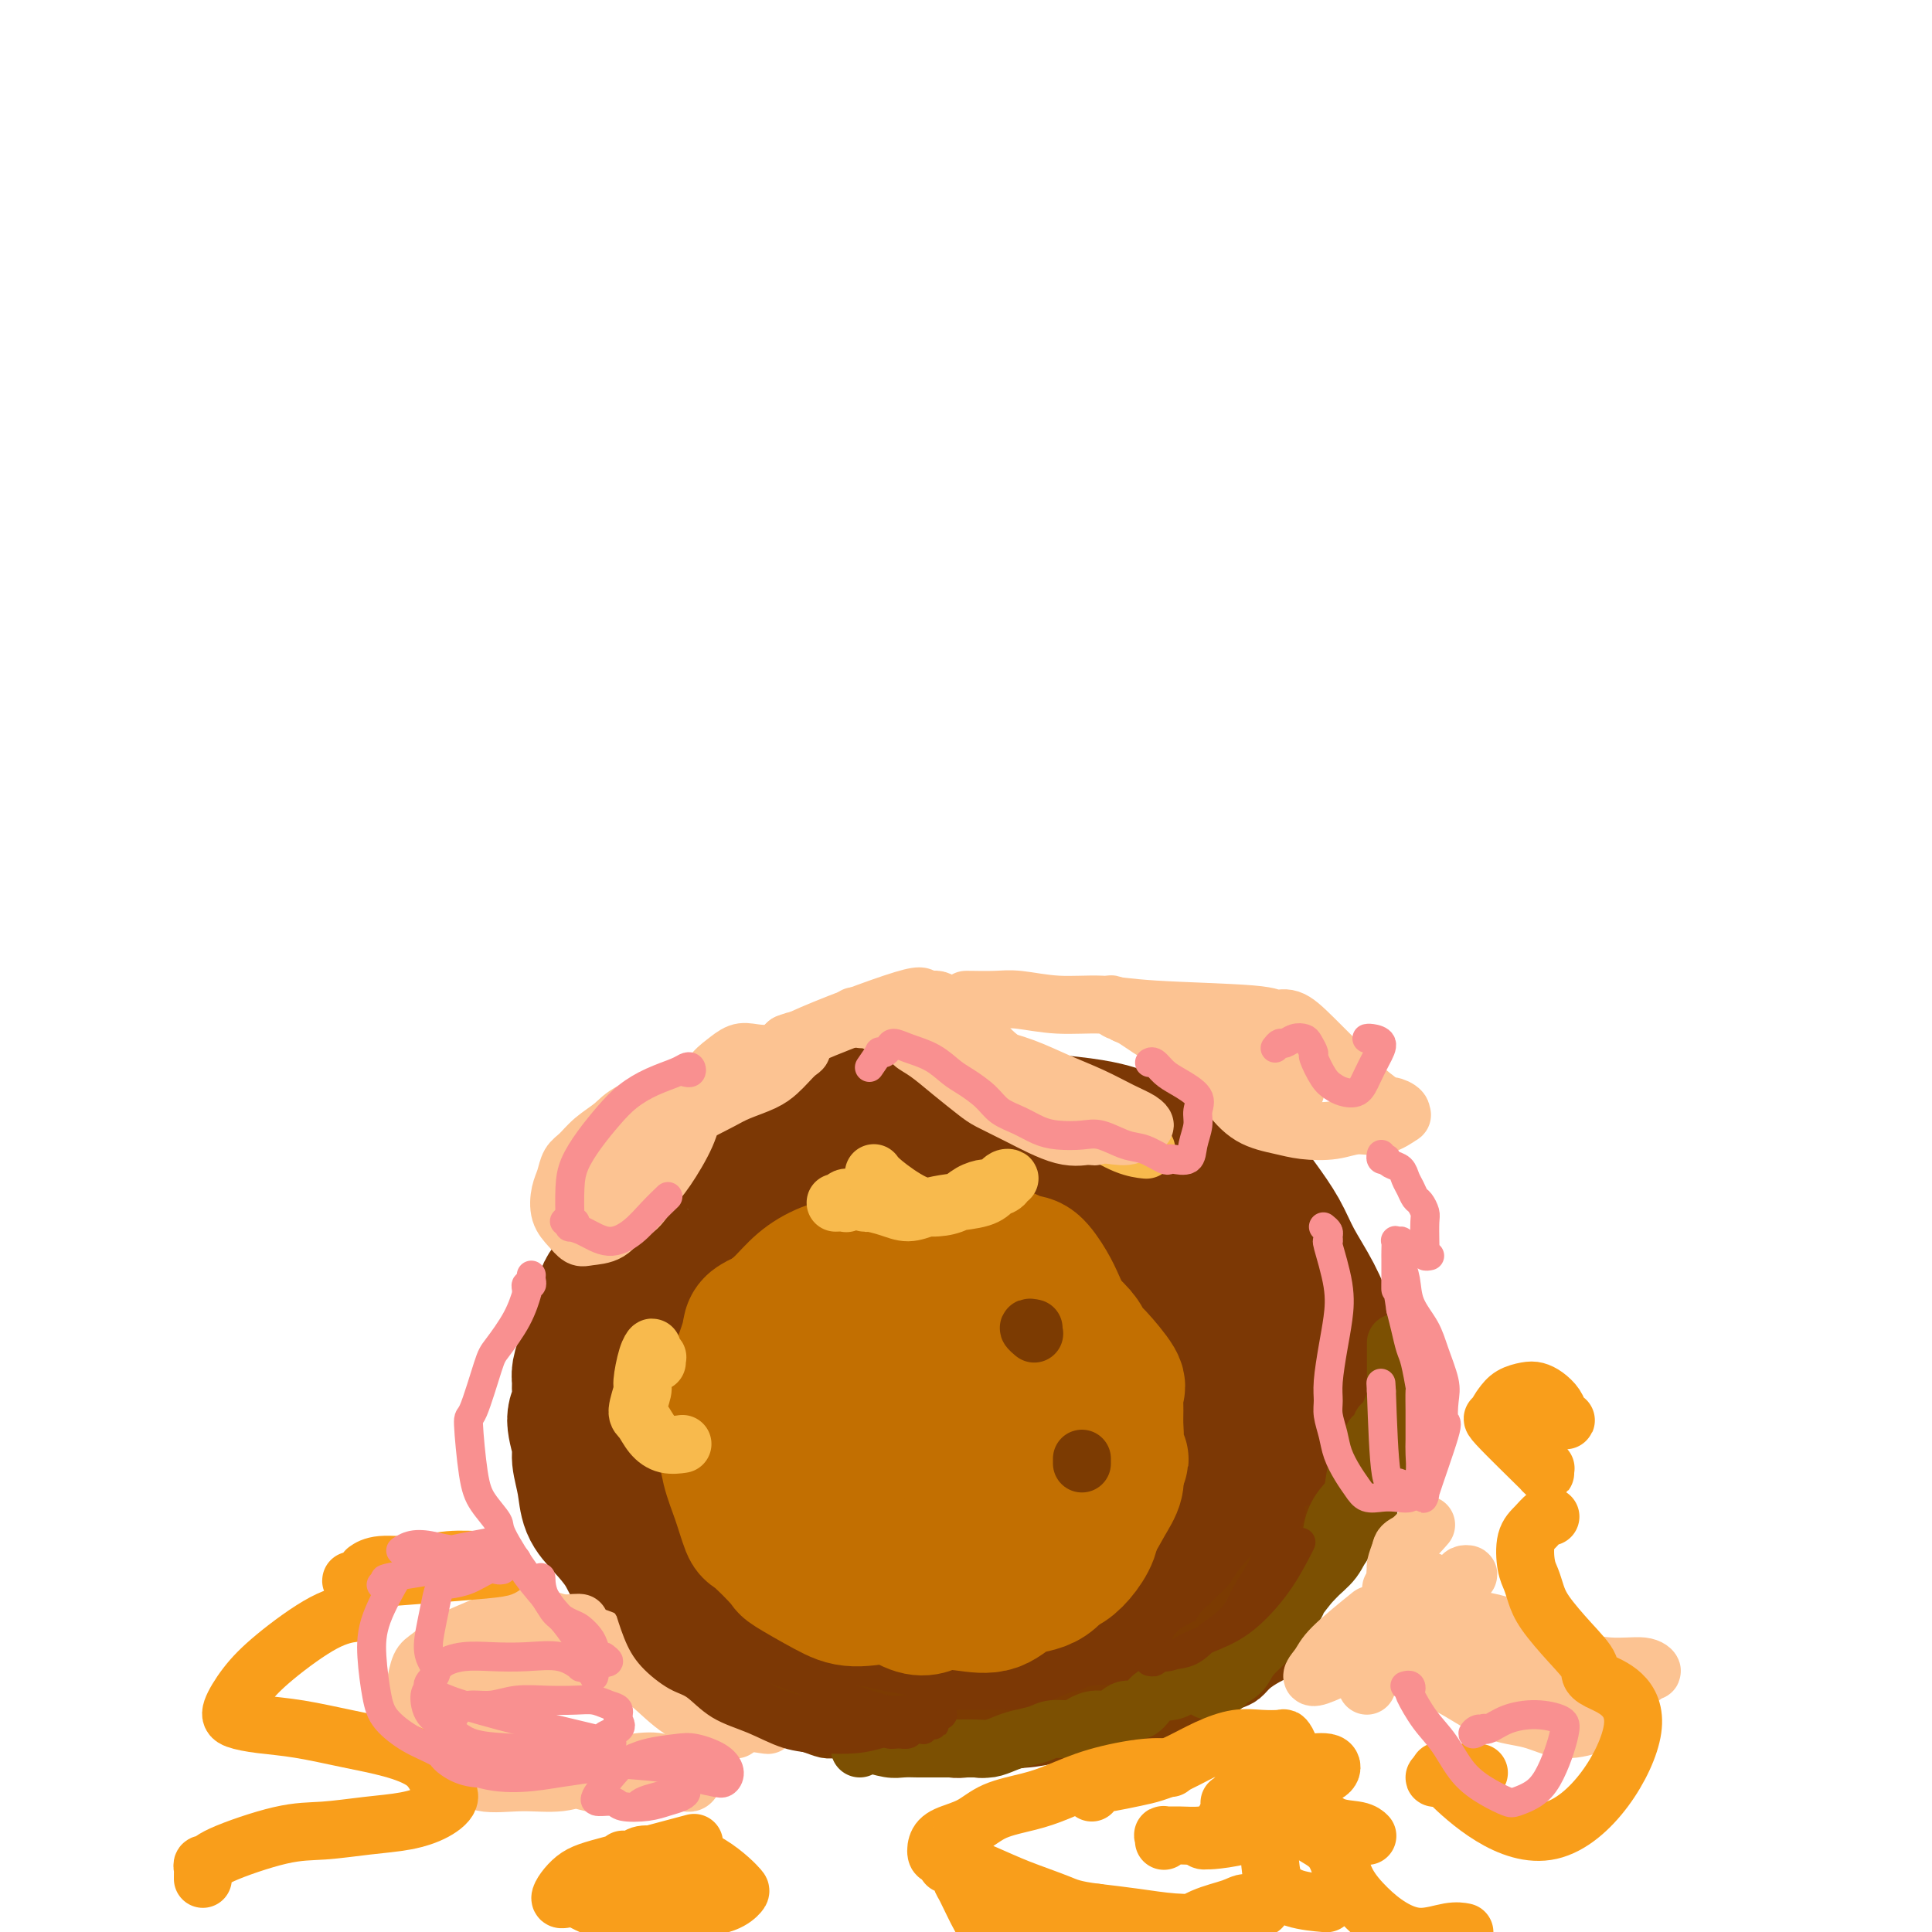 <svg viewBox='0 0 400 400' version='1.1' xmlns='http://www.w3.org/2000/svg' xmlns:xlink='http://www.w3.org/1999/xlink'><g fill='none' stroke='#7C3805' stroke-width='28' stroke-linecap='round' stroke-linejoin='round'><path d='M177,344c-0.001,0.414 -0.002,0.828 0,1c0.002,0.172 0.007,0.102 0,0c-0.007,-0.102 -0.025,-0.238 0,0c0.025,0.238 0.094,0.848 0,1c-0.094,0.152 -0.352,-0.154 -1,0c-0.648,0.154 -1.685,0.767 -3,1c-1.315,0.233 -2.909,0.086 -4,0c-1.091,-0.086 -1.680,-0.112 -3,0c-1.320,0.112 -3.370,0.363 -5,0c-1.630,-0.363 -2.840,-1.339 -4,-2c-1.160,-0.661 -2.271,-1.008 -4,-2c-1.729,-0.992 -4.075,-2.631 -6,-4c-1.925,-1.369 -3.428,-2.470 -5,-4c-1.572,-1.530 -3.213,-3.489 -5,-5c-1.787,-1.511 -3.721,-2.573 -5,-4c-1.279,-1.427 -1.902,-3.219 -3,-5c-1.098,-1.781 -2.671,-3.552 -4,-5c-1.329,-1.448 -2.413,-2.572 -3,-4c-0.587,-1.428 -0.675,-3.158 -1,-5c-0.325,-1.842 -0.886,-3.796 -1,-5c-0.114,-1.204 0.218,-1.660 0,-3c-0.218,-1.340 -0.987,-3.565 -1,-5c-0.013,-1.435 0.732,-2.079 1,-3c0.268,-0.921 0.061,-2.119 0,-3c-0.061,-0.881 0.025,-1.446 0,-2c-0.025,-0.554 -0.161,-1.097 0,-2c0.161,-0.903 0.620,-2.166 1,-3c0.380,-0.834 0.680,-1.238 1,-2c0.320,-0.762 0.660,-1.881 1,-3'/><path d='M123,276c0.664,-4.442 0.824,-2.548 1,-3c0.176,-0.452 0.367,-3.250 1,-5c0.633,-1.750 1.707,-2.453 3,-4c1.293,-1.547 2.805,-3.937 3,-5c0.195,-1.063 -0.928,-0.800 0,-2c0.928,-1.200 3.908,-3.863 6,-6c2.092,-2.137 3.295,-3.750 5,-5c1.705,-1.250 3.912,-2.139 6,-4c2.088,-1.861 4.056,-4.696 5,-6c0.944,-1.304 0.864,-1.078 3,-2c2.136,-0.922 6.487,-2.991 10,-4c3.513,-1.009 6.186,-0.958 9,-1c2.814,-0.042 5.769,-0.176 9,0c3.231,0.176 6.738,0.661 9,1c2.262,0.339 3.280,0.531 9,1c5.720,0.469 16.143,1.213 22,2c5.857,0.787 7.147,1.616 9,2c1.853,0.384 4.270,0.323 7,1c2.730,0.677 5.774,2.090 8,3c2.226,0.910 3.634,1.315 5,2c1.366,0.685 2.690,1.650 4,3c1.310,1.350 2.606,3.084 4,5c1.394,1.916 2.887,4.015 4,6c1.113,1.985 1.847,3.856 3,6c1.153,2.144 2.726,4.561 4,7c1.274,2.439 2.250,4.899 3,7c0.750,2.101 1.273,3.841 2,6c0.727,2.159 1.657,4.735 2,7c0.343,2.265 0.098,4.219 0,6c-0.098,1.781 -0.049,3.391 0,5'/><path d='M279,299c0.377,4.315 -0.682,3.101 -2,4c-1.318,0.899 -2.896,3.909 -4,6c-1.104,2.091 -1.735,3.263 -3,5c-1.265,1.737 -3.163,4.040 -5,6c-1.837,1.960 -3.612,3.577 -6,5c-2.388,1.423 -5.389,2.651 -8,4c-2.611,1.349 -4.833,2.820 -7,4c-2.167,1.180 -4.278,2.071 -6,3c-1.722,0.929 -3.055,1.896 -5,3c-1.945,1.104 -4.501,2.344 -7,3c-2.499,0.656 -4.941,0.727 -7,1c-2.059,0.273 -3.737,0.749 -6,1c-2.263,0.251 -5.112,0.278 -8,0c-2.888,-0.278 -5.814,-0.862 -8,-1c-2.186,-0.138 -3.632,0.169 -9,-2c-5.368,-2.169 -14.660,-6.815 -19,-9c-4.340,-2.185 -3.730,-1.911 -5,-3c-1.270,-1.089 -4.420,-3.543 -7,-6c-2.580,-2.457 -4.590,-4.917 -6,-7c-1.410,-2.083 -2.219,-3.787 -3,-6c-0.781,-2.213 -1.534,-4.933 -2,-7c-0.466,-2.067 -0.644,-3.481 0,-6c0.644,-2.519 2.109,-6.144 3,-9c0.891,-2.856 1.209,-4.945 2,-8c0.791,-3.055 2.056,-7.078 4,-10c1.944,-2.922 4.568,-4.744 7,-7c2.432,-2.256 4.673,-4.945 7,-7c2.327,-2.055 4.742,-3.476 7,-5c2.258,-1.524 4.359,-3.150 7,-4c2.641,-0.850 5.820,-0.925 9,-1'/><path d='M192,246c3.362,0.113 7.266,0.894 11,2c3.734,1.106 7.298,2.537 11,4c3.702,1.463 7.543,2.957 11,5c3.457,2.043 6.531,4.633 9,7c2.469,2.367 4.334,4.510 6,7c1.666,2.490 3.133,5.326 4,8c0.867,2.674 1.134,5.184 1,8c-0.134,2.816 -0.670,5.936 -2,9c-1.330,3.064 -3.454,6.072 -6,9c-2.546,2.928 -5.515,5.774 -9,9c-3.485,3.226 -7.485,6.830 -13,9c-5.515,2.170 -12.543,2.905 -19,3c-6.457,0.095 -12.341,-0.449 -17,-1c-4.659,-0.551 -8.092,-1.108 -15,-6c-6.908,-4.892 -17.292,-14.118 -19,-24c-1.708,-9.882 5.260,-20.420 10,-27c4.740,-6.580 7.251,-9.201 11,-12c3.749,-2.799 8.737,-5.776 13,-8c4.263,-2.224 7.802,-3.694 12,-4c4.198,-0.306 9.054,0.551 13,2c3.946,1.449 6.981,3.490 11,7c4.019,3.510 9.021,8.491 13,13c3.979,4.509 6.934,8.547 10,13c3.066,4.453 6.244,9.320 8,14c1.756,4.680 2.089,9.172 2,13c-0.089,3.828 -0.601,6.992 -2,10c-1.399,3.008 -3.685,5.859 -7,8c-3.315,2.141 -7.657,3.570 -12,5'/><path d='M227,329c-4.761,1.657 -10.665,3.298 -17,3c-6.335,-0.298 -13.102,-2.536 -19,-5c-5.898,-2.464 -10.927,-5.154 -15,-8c-4.073,-2.846 -7.188,-5.849 -9,-9c-1.812,-3.151 -2.320,-6.452 -2,-10c0.320,-3.548 1.467,-7.343 3,-11c1.533,-3.657 3.450,-7.176 6,-11c2.550,-3.824 5.731,-7.953 10,-11c4.269,-3.047 9.626,-5.013 15,-6c5.374,-0.987 10.763,-0.994 16,0c5.237,0.994 10.320,2.989 15,5c4.680,2.011 8.955,4.036 12,6c3.045,1.964 4.859,3.865 6,6c1.141,2.135 1.610,4.502 1,7c-0.610,2.498 -2.298,5.127 -5,8c-2.702,2.873 -6.416,5.989 -11,9c-4.584,3.011 -10.036,5.916 -16,8c-5.964,2.084 -12.440,3.346 -19,4c-6.560,0.654 -13.205,0.701 -18,0c-4.795,-0.701 -7.739,-2.150 -9,-4c-1.261,-1.850 -0.838,-4.103 -2,-5c-1.162,-0.897 -3.910,-0.440 3,-9c6.910,-8.560 23.476,-26.138 32,-34c8.524,-7.862 9.005,-6.008 11,-6c1.995,0.008 5.502,-1.832 11,-2c5.498,-0.168 12.986,1.334 18,4c5.014,2.666 7.553,6.496 9,11c1.447,4.504 1.800,9.681 1,14c-0.800,4.319 -2.754,7.778 -5,12c-2.246,4.222 -4.785,9.206 -8,13c-3.215,3.794 -7.108,6.397 -11,9'/><path d='M230,317c-3.995,2.661 -8.482,4.814 -13,6c-4.518,1.186 -9.068,1.404 -13,1c-3.932,-0.404 -7.246,-1.431 -9,-3c-1.754,-1.569 -1.948,-3.680 -2,-6c-0.052,-2.320 0.038,-4.849 1,-8c0.962,-3.151 2.795,-6.925 5,-11c2.205,-4.075 4.782,-8.451 9,-12c4.218,-3.549 10.076,-6.272 14,-10c3.924,-3.728 5.913,-8.461 13,-4c7.087,4.461 19.272,18.114 24,24c4.728,5.886 1.997,4.004 1,6c-0.997,1.996 -0.262,7.872 -1,12c-0.738,4.128 -2.950,6.510 -6,8c-3.050,1.490 -6.937,2.090 -11,2c-4.063,-0.090 -8.302,-0.868 -13,-3c-4.698,-2.132 -9.856,-5.618 -14,-9c-4.144,-3.382 -7.276,-6.661 -9,-10c-1.724,-3.339 -2.041,-6.738 -2,-10c0.041,-3.262 0.441,-6.386 2,-9c1.559,-2.614 4.277,-4.718 7,-7c2.723,-2.282 5.451,-4.742 8,-6c2.549,-1.258 4.918,-1.314 7,-1c2.082,0.314 3.878,0.999 5,2c1.122,1.001 1.570,2.319 2,4c0.430,1.681 0.844,3.727 1,6c0.156,2.273 0.056,4.775 -1,7c-1.056,2.225 -3.066,4.174 -5,6c-1.934,1.826 -3.790,3.530 -6,5c-2.210,1.470 -4.774,2.706 -7,3c-2.226,0.294 -4.113,-0.353 -6,-1'/><path d='M211,299c-3.104,-0.545 -4.366,-2.906 -5,-5c-0.634,-2.094 -0.642,-3.920 0,-6c0.642,-2.080 1.935,-4.413 4,-7c2.065,-2.587 4.902,-5.427 7,-7c2.098,-1.573 3.457,-1.878 4,-2c0.543,-0.122 0.272,-0.061 0,0'/></g>
<g fill='none' stroke='#C26F01' stroke-width='28' stroke-linecap='round' stroke-linejoin='round'><path d='M196,323c0.111,0.002 0.222,0.004 0,0c-0.222,-0.004 -0.777,-0.014 -1,0c-0.223,0.014 -0.115,0.052 0,0c0.115,-0.052 0.236,-0.193 0,0c-0.236,0.193 -0.828,0.722 -1,1c-0.172,0.278 0.075,0.305 -1,1c-1.075,0.695 -3.473,2.056 -5,3c-1.527,0.944 -2.184,1.469 -4,2c-1.816,0.531 -4.791,1.066 -7,1c-2.209,-0.066 -3.652,-0.735 -6,-2c-2.348,-1.265 -5.602,-3.128 -7,-4c-1.398,-0.872 -0.942,-0.755 -2,-2c-1.058,-1.245 -3.632,-3.854 -5,-5c-1.368,-1.146 -1.530,-0.831 -2,-2c-0.470,-1.169 -1.249,-3.823 -2,-6c-0.751,-2.177 -1.475,-3.876 -2,-6c-0.525,-2.124 -0.853,-4.672 -1,-6c-0.147,-1.328 -0.115,-1.437 0,-3c0.115,-1.563 0.312,-4.581 1,-7c0.688,-2.419 1.866,-4.240 3,-6c1.134,-1.760 2.223,-3.458 3,-5c0.777,-1.542 1.241,-2.926 2,-4c0.759,-1.074 1.813,-1.836 3,-3c1.187,-1.164 2.507,-2.729 4,-4c1.493,-1.271 3.160,-2.250 5,-3c1.840,-0.750 3.854,-1.273 6,-2c2.146,-0.727 4.424,-1.657 7,-2c2.576,-0.343 5.450,-0.098 8,0c2.550,0.098 4.775,0.049 7,0'/><path d='M199,259c3.640,-0.119 5.240,-0.417 7,0c1.760,0.417 3.680,1.550 5,2c1.320,0.450 2.040,0.219 3,1c0.960,0.781 2.160,2.576 3,4c0.840,1.424 1.320,2.477 2,4c0.680,1.523 1.560,3.517 2,5c0.440,1.483 0.441,2.454 0,4c-0.441,1.546 -1.323,3.668 -2,5c-0.677,1.332 -1.148,1.875 -2,3c-0.852,1.125 -2.086,2.833 -3,5c-0.914,2.167 -1.508,4.792 -3,7c-1.492,2.208 -3.881,3.998 -6,6c-2.119,2.002 -3.966,4.216 -6,6c-2.034,1.784 -4.254,3.139 -7,4c-2.746,0.861 -6.018,1.227 -9,1c-2.982,-0.227 -5.674,-1.048 -9,-2c-3.326,-0.952 -7.287,-2.034 -10,-4c-2.713,-1.966 -4.179,-4.817 -6,-7c-1.821,-2.183 -3.995,-3.698 -5,-6c-1.005,-2.302 -0.839,-5.392 -1,-7c-0.161,-1.608 -0.649,-1.734 0,-4c0.649,-2.266 2.436,-6.673 3,-9c0.564,-2.327 -0.093,-2.574 3,-4c3.093,-1.426 9.937,-4.032 13,-5c3.063,-0.968 2.344,-0.299 4,0c1.656,0.299 5.687,0.226 9,1c3.313,0.774 5.909,2.393 9,4c3.091,1.607 6.678,3.202 10,5c3.322,1.798 6.378,3.799 9,6c2.622,2.201 4.811,4.600 7,7'/><path d='M219,291c5.217,5.657 5.258,10.798 5,14c-0.258,3.202 -0.816,4.464 -2,6c-1.184,1.536 -2.994,3.346 -5,5c-2.006,1.654 -4.207,3.153 -7,4c-2.793,0.847 -6.177,1.041 -10,1c-3.823,-0.041 -8.085,-0.315 -12,-1c-3.915,-0.685 -7.484,-1.779 -10,-3c-2.516,-1.221 -3.980,-2.570 -6,-4c-2.020,-1.430 -4.596,-2.941 -6,-5c-1.404,-2.059 -1.635,-4.666 -2,-7c-0.365,-2.334 -0.865,-4.396 -1,-7c-0.135,-2.604 0.095,-5.750 1,-8c0.905,-2.250 2.484,-3.604 4,-5c1.516,-1.396 2.968,-2.835 5,-4c2.032,-1.165 4.644,-2.057 7,-2c2.356,0.057 4.455,1.062 7,2c2.545,0.938 5.535,1.807 8,2c2.465,0.193 4.406,-0.292 7,5c2.594,5.292 5.840,16.361 6,22c0.160,5.639 -2.767,5.848 -5,6c-2.233,0.152 -3.772,0.247 -7,-1c-3.228,-1.247 -8.145,-3.837 -11,-6c-2.855,-2.163 -3.650,-3.901 -4,-6c-0.350,-2.099 -0.257,-4.560 0,-7c0.257,-2.440 0.677,-4.860 2,-7c1.323,-2.140 3.548,-3.999 6,-5c2.452,-1.001 5.129,-1.143 8,-1c2.871,0.143 5.935,0.572 9,1'/><path d='M206,280c3.637,0.722 4.229,2.525 5,4c0.771,1.475 1.720,2.620 2,4c0.280,1.380 -0.111,2.994 -1,5c-0.889,2.006 -2.276,4.403 -4,6c-1.724,1.597 -3.783,2.393 -6,4c-2.217,1.607 -4.590,4.024 -7,5c-2.410,0.976 -4.857,0.513 -7,0c-2.143,-0.513 -3.983,-1.074 -6,-2c-2.017,-0.926 -4.212,-2.217 -5,-4c-0.788,-1.783 -0.170,-4.057 0,-6c0.170,-1.943 -0.108,-3.554 0,-5c0.108,-1.446 0.603,-2.728 1,-3c0.397,-0.272 0.695,0.465 1,0c0.305,-0.465 0.618,-2.131 0,0c-0.618,2.131 -2.165,8.060 -3,11c-0.835,2.940 -0.956,2.891 -1,3c-0.044,0.109 -0.010,0.377 0,1c0.010,0.623 -0.006,1.602 0,2c0.006,0.398 0.032,0.214 0,0c-0.032,-0.214 -0.121,-0.458 0,0c0.121,0.458 0.452,1.619 1,3c0.548,1.381 1.314,2.983 2,4c0.686,1.017 1.291,1.451 2,2c0.709,0.549 1.522,1.214 2,2c0.478,0.786 0.623,1.694 1,2c0.377,0.306 0.988,0.010 1,0c0.012,-0.010 -0.574,0.267 0,1c0.574,0.733 2.307,1.924 4,3c1.693,1.076 3.347,2.038 5,3'/><path d='M193,325c4.652,3.296 7.781,3.038 9,3c1.219,-0.038 0.528,0.146 2,0c1.472,-0.146 5.107,-0.621 7,-1c1.893,-0.379 2.042,-0.660 3,-1c0.958,-0.340 2.724,-0.737 4,-1c1.276,-0.263 2.063,-0.393 3,-1c0.937,-0.607 2.026,-1.693 3,-3c0.974,-1.307 1.834,-2.836 2,-4c0.166,-1.164 -0.362,-1.963 0,-3c0.362,-1.037 1.613,-2.311 2,-3c0.387,-0.689 -0.091,-0.792 0,-1c0.091,-0.208 0.753,-0.520 1,-3c0.247,-2.480 0.081,-7.127 0,-9c-0.081,-1.873 -0.077,-0.971 0,-1c0.077,-0.029 0.227,-0.988 0,-2c-0.227,-1.012 -0.830,-2.076 -1,-3c-0.170,-0.924 0.095,-1.708 0,-2c-0.095,-0.292 -0.549,-0.091 -1,0c-0.451,0.091 -0.899,0.071 -1,0c-0.101,-0.071 0.147,-0.193 0,0c-0.147,0.193 -0.687,0.701 -1,1c-0.313,0.299 -0.398,0.390 -1,1c-0.602,0.610 -1.722,1.741 -2,3c-0.278,1.259 0.286,2.647 0,4c-0.286,1.353 -1.423,2.672 -2,4c-0.577,1.328 -0.593,2.665 -1,4c-0.407,1.335 -1.203,2.667 -2,4'/><path d='M217,311c-1.777,4.232 -1.719,4.314 -2,5c-0.281,0.686 -0.900,1.978 -2,3c-1.100,1.022 -2.681,1.774 -4,2c-1.319,0.226 -2.378,-0.075 -4,0c-1.622,0.075 -3.808,0.525 -6,0c-2.192,-0.525 -4.389,-2.025 -6,-2c-1.611,0.025 -2.636,1.575 -7,-1c-4.364,-2.575 -12.069,-9.275 -15,-12c-2.931,-2.725 -1.090,-1.474 -1,-3c0.090,-1.526 -1.571,-5.830 -2,-9c-0.429,-3.170 0.375,-5.206 1,-8c0.625,-2.794 1.070,-6.347 2,-9c0.930,-2.653 2.343,-4.407 4,-6c1.657,-1.593 3.557,-3.026 5,-4c1.443,-0.974 2.428,-1.490 4,-2c1.572,-0.510 3.729,-1.014 6,-1c2.271,0.014 4.655,0.546 7,1c2.345,0.454 4.652,0.828 7,2c2.348,1.172 4.737,3.140 7,5c2.263,1.860 4.401,3.611 6,5c1.599,1.389 2.657,2.414 4,4c1.343,1.586 2.969,3.732 4,6c1.031,2.268 1.468,4.657 2,7c0.532,2.343 1.159,4.638 1,7c-0.159,2.362 -1.103,4.790 -2,7c-0.897,2.210 -1.746,4.201 -3,6c-1.254,1.799 -2.915,3.408 -5,5c-2.085,1.592 -4.596,3.169 -7,4c-2.404,0.831 -4.702,0.915 -7,1'/><path d='M204,324c-5.239,1.765 -8.837,1.176 -11,1c-2.163,-0.176 -2.890,0.061 -4,0c-1.110,-0.061 -2.601,-0.420 -4,-1c-1.399,-0.580 -2.704,-1.380 -4,-2c-1.296,-0.620 -2.584,-1.059 -4,-2c-1.416,-0.941 -2.962,-2.385 -4,-4c-1.038,-1.615 -1.569,-3.403 -2,-6c-0.431,-2.597 -0.762,-6.004 -1,-9c-0.238,-2.996 -0.382,-5.581 0,-8c0.382,-2.419 1.290,-4.673 2,-7c0.710,-2.327 1.221,-4.727 3,-7c1.779,-2.273 4.825,-4.420 7,-6c2.175,-1.580 3.479,-2.594 4,-3c0.521,-0.406 0.261,-0.203 0,0'/><path d='M177,297c-0.361,0.291 -0.722,0.581 -1,1c-0.278,0.419 -0.473,0.966 -1,2c-0.527,1.034 -1.387,2.556 -2,4c-0.613,1.444 -0.979,2.809 -1,4c-0.021,1.191 0.302,2.207 1,4c0.698,1.793 1.770,4.364 2,6c0.230,1.636 -0.382,2.336 2,5c2.382,2.664 7.759,7.292 11,9c3.241,1.708 4.347,0.497 6,0c1.653,-0.497 3.852,-0.282 6,0c2.148,0.282 4.245,0.629 6,0c1.755,-0.629 3.169,-2.233 5,-3c1.831,-0.767 4.078,-0.697 6,-2c1.922,-1.303 3.520,-3.977 5,-6c1.480,-2.023 2.842,-3.393 4,-5c1.158,-1.607 2.110,-3.449 3,-5c0.890,-1.551 1.717,-2.809 2,-4c0.283,-1.191 0.024,-2.315 0,-3c-0.024,-0.685 0.189,-0.930 0,-1c-0.189,-0.070 -0.779,0.034 -1,0c-0.221,-0.034 -0.073,-0.205 0,0c0.073,0.205 0.071,0.787 0,1c-0.071,0.213 -0.211,0.057 0,0c0.211,-0.057 0.775,-0.016 1,0c0.225,0.016 0.113,0.008 0,0'/><path d='M231,304c2.149,-3.575 0.522,-1.012 0,0c-0.522,1.012 0.060,0.473 0,0c-0.060,-0.473 -0.762,-0.881 -1,-1c-0.238,-0.119 -0.011,0.051 0,0c0.011,-0.051 -0.194,-0.322 0,-1c0.194,-0.678 0.788,-1.764 1,-3c0.212,-1.236 0.044,-2.621 0,-4c-0.044,-1.379 0.037,-2.750 0,-4c-0.037,-1.250 -0.194,-2.378 0,-3c0.194,-0.622 0.737,-0.737 0,-2c-0.737,-1.263 -2.753,-3.675 -4,-5c-1.247,-1.325 -1.723,-1.564 -2,-2c-0.277,-0.436 -0.354,-1.068 -1,-2c-0.646,-0.932 -1.859,-2.162 -3,-3c-1.141,-0.838 -2.208,-1.284 -3,-2c-0.792,-0.716 -1.307,-1.702 -2,-2c-0.693,-0.298 -1.562,0.093 -2,0c-0.438,-0.093 -0.443,-0.670 -1,-1c-0.557,-0.330 -1.666,-0.414 -2,-1c-0.334,-0.586 0.106,-1.672 0,-2c-0.106,-0.328 -0.759,0.104 -1,0c-0.241,-0.104 -0.069,-0.744 0,-1c0.069,-0.256 0.034,-0.128 0,0'/></g>
<g fill='none' stroke='#7C3B02' stroke-width='12' stroke-linecap='round' stroke-linejoin='round'><path d='M155,354c0.717,0.002 1.433,0.003 2,0c0.567,-0.003 0.983,-0.012 1,0c0.017,0.012 -0.365,0.044 0,0c0.365,-0.044 1.477,-0.166 2,0c0.523,0.166 0.457,0.619 1,1c0.543,0.381 1.693,0.691 3,1c1.307,0.309 2.769,0.618 4,1c1.231,0.382 2.230,0.837 3,1c0.770,0.163 1.311,0.033 2,0c0.689,-0.033 1.525,0.030 2,0c0.475,-0.030 0.590,-0.153 1,0c0.410,0.153 1.113,0.581 2,1c0.887,0.419 1.956,0.829 3,1c1.044,0.171 2.064,0.102 3,0c0.936,-0.102 1.787,-0.238 3,0c1.213,0.238 2.786,0.848 4,1c1.214,0.152 2.068,-0.155 3,0c0.932,0.155 1.943,0.771 3,1c1.057,0.229 2.162,0.073 3,0c0.838,-0.073 1.409,-0.061 2,0c0.591,0.061 1.200,0.171 2,0c0.800,-0.171 1.790,-0.623 3,-1c1.210,-0.377 2.642,-0.679 4,-1c1.358,-0.321 2.644,-0.659 4,-1c1.356,-0.341 2.783,-0.683 4,-1c1.217,-0.317 2.224,-0.607 3,-1c0.776,-0.393 1.321,-0.889 2,-1c0.679,-0.111 1.490,0.162 2,0c0.510,-0.162 0.717,-0.761 1,-1c0.283,-0.239 0.641,-0.120 1,0'/><path d='M228,355c5.008,-0.857 2.028,0.501 1,1c-1.028,0.499 -0.103,0.139 0,0c0.103,-0.139 -0.616,-0.058 -1,0c-0.384,0.058 -0.432,0.092 -1,0c-0.568,-0.092 -1.655,-0.311 -3,0c-1.345,0.311 -2.949,1.153 -5,2c-2.051,0.847 -4.550,1.698 -7,2c-2.450,0.302 -4.850,0.054 -7,0c-2.150,-0.054 -4.051,0.087 -6,0c-1.949,-0.087 -3.946,-0.400 -6,-1c-2.054,-0.600 -4.164,-1.485 -6,-2c-1.836,-0.515 -3.398,-0.660 -5,-1c-1.602,-0.340 -3.242,-0.876 -5,-1c-1.758,-0.124 -3.632,0.162 -5,0c-1.368,-0.162 -2.231,-0.772 -3,-1c-0.769,-0.228 -1.445,-0.072 -2,0c-0.555,0.072 -0.991,0.061 -1,0c-0.009,-0.061 0.407,-0.171 1,0c0.593,0.171 1.362,0.623 2,1c0.638,0.377 1.143,0.679 2,1c0.857,0.321 2.064,0.660 4,1c1.936,0.340 4.599,0.680 7,1c2.401,0.320 4.538,0.619 7,1c2.462,0.381 5.247,0.844 8,1c2.753,0.156 5.474,0.004 8,0c2.526,-0.004 4.856,0.140 7,0c2.144,-0.140 4.100,-0.563 6,-1c1.900,-0.437 3.742,-0.887 5,-1c1.258,-0.113 1.931,0.111 3,0c1.069,-0.111 2.535,-0.555 4,-1'/><path d='M230,357c5.563,-0.703 2.971,-0.962 3,-1c0.029,-0.038 2.679,0.145 4,0c1.321,-0.145 1.313,-0.617 2,-1c0.687,-0.383 2.068,-0.677 3,-1c0.932,-0.323 1.414,-0.674 2,-1c0.586,-0.326 1.274,-0.626 2,-1c0.726,-0.374 1.489,-0.821 2,-1c0.511,-0.179 0.770,-0.090 1,0c0.230,0.090 0.432,0.179 1,0c0.568,-0.179 1.502,-0.628 2,-1c0.498,-0.372 0.559,-0.666 1,-1c0.441,-0.334 1.260,-0.706 2,-1c0.740,-0.294 1.400,-0.510 2,-1c0.600,-0.490 1.140,-1.255 2,-2c0.860,-0.745 2.039,-1.470 3,-2c0.961,-0.530 1.703,-0.866 2,-1c0.297,-0.134 0.148,-0.067 0,0'/><path d='M248,342c0.852,-0.488 1.703,-0.975 2,-1c0.297,-0.025 0.038,0.413 1,0c0.962,-0.413 3.144,-1.678 5,-4c1.856,-2.322 3.384,-5.702 5,-8c1.616,-2.298 3.319,-3.514 4,-4c0.681,-0.486 0.341,-0.243 0,0'/><path d='M253,338c0.282,-0.428 0.564,-0.856 1,-1c0.436,-0.144 1.026,-0.006 1,0c-0.026,0.006 -0.668,-0.122 0,-1c0.668,-0.878 2.646,-2.506 4,-4c1.354,-1.494 2.085,-2.854 3,-4c0.915,-1.146 2.016,-2.078 4,-4c1.984,-1.922 4.853,-4.835 6,-6c1.147,-1.165 0.574,-0.583 0,0'/><path d='M214,275c-0.536,-0.113 -1.071,-0.226 -1,0c0.071,0.226 0.750,0.792 1,1c0.250,0.208 0.071,0.060 0,0c-0.071,-0.060 -0.036,-0.030 0,0'/><path d='M224,302c0.000,0.422 0.000,0.844 0,1c0.000,0.156 0.000,0.044 0,0c0.000,-0.044 0.000,-0.022 0,0'/></g>
<g fill='none' stroke='#7C5002' stroke-width='12' stroke-linecap='round' stroke-linejoin='round'><path d='M178,362c-0.110,-0.431 -0.221,-0.862 0,-1c0.221,-0.138 0.773,0.015 1,0c0.227,-0.015 0.130,-0.200 1,0c0.870,0.200 2.707,0.786 4,1c1.293,0.214 2.041,0.057 3,0c0.959,-0.057 2.129,-0.015 3,0c0.871,0.015 1.444,0.004 2,0c0.556,-0.004 1.096,-0.000 2,0c0.904,0.000 2.171,-0.003 3,0c0.829,0.003 1.221,0.012 2,0c0.779,-0.012 1.945,-0.044 3,0c1.055,0.044 1.999,0.166 3,0c1.001,-0.166 2.058,-0.618 3,-1c0.942,-0.382 1.771,-0.693 3,-1c1.229,-0.307 2.860,-0.608 4,-1c1.140,-0.392 1.789,-0.873 3,-1c1.211,-0.127 2.985,0.101 4,0c1.015,-0.101 1.272,-0.532 2,-1c0.728,-0.468 1.926,-0.973 3,-1c1.074,-0.027 2.024,0.425 3,0c0.976,-0.425 1.980,-1.728 3,-2c1.020,-0.272 2.058,0.486 3,0c0.942,-0.486 1.788,-2.216 3,-3c1.212,-0.784 2.790,-0.622 4,-1c1.210,-0.378 2.054,-1.295 3,-2c0.946,-0.705 1.996,-1.199 3,-2c1.004,-0.801 1.963,-1.908 3,-3c1.037,-1.092 2.154,-2.169 3,-3c0.846,-0.831 1.423,-1.415 2,-2'/><path d='M257,338c4.534,-3.324 2.370,-2.635 2,-3c-0.370,-0.365 1.054,-1.785 2,-3c0.946,-1.215 1.416,-2.224 2,-3c0.584,-0.776 1.284,-1.318 2,-2c0.716,-0.682 1.449,-1.503 2,-2c0.551,-0.497 0.919,-0.671 1,-1c0.081,-0.329 -0.125,-0.814 0,-1c0.125,-0.186 0.581,-0.074 1,0c0.419,0.074 0.800,0.109 1,0c0.200,-0.109 0.218,-0.363 0,0c-0.218,0.363 -0.672,1.344 -1,2c-0.328,0.656 -0.529,0.989 -1,2c-0.471,1.011 -1.210,2.702 -2,4c-0.790,1.298 -1.629,2.203 -2,3c-0.371,0.797 -0.273,1.486 -2,4c-1.727,2.514 -5.280,6.853 -7,9c-1.720,2.147 -1.609,2.104 -2,2c-0.391,-0.104 -1.286,-0.268 -2,0c-0.714,0.268 -1.249,0.967 -1,1c0.249,0.033 1.281,-0.602 2,-1c0.719,-0.398 1.126,-0.560 2,-1c0.874,-0.440 2.214,-1.159 3,-2c0.786,-0.841 1.019,-1.803 2,-3c0.981,-1.197 2.709,-2.628 4,-4c1.291,-1.372 2.146,-2.686 3,-4'/><path d='M266,335c3.019,-3.197 2.566,-3.689 3,-5c0.434,-1.311 1.755,-3.440 3,-5c1.245,-1.560 2.412,-2.550 3,-4c0.588,-1.450 0.595,-3.360 1,-5c0.405,-1.640 1.208,-3.010 2,-4c0.792,-0.990 1.574,-1.599 2,-3c0.426,-1.401 0.496,-3.593 1,-5c0.504,-1.407 1.441,-2.029 2,-3c0.559,-0.971 0.738,-2.293 1,-3c0.262,-0.707 0.606,-0.801 1,-1c0.394,-0.199 0.837,-0.503 1,-1c0.163,-0.497 0.046,-1.187 0,-1c-0.046,0.187 -0.020,1.249 0,2c0.020,0.751 0.033,1.189 0,2c-0.033,0.811 -0.113,1.993 0,3c0.113,1.007 0.418,1.837 0,3c-0.418,1.163 -1.560,2.658 -2,4c-0.440,1.342 -0.180,2.530 -1,4c-0.820,1.470 -2.722,3.223 -4,5c-1.278,1.777 -1.932,3.578 -3,5c-1.068,1.422 -2.549,2.464 -4,4c-1.451,1.536 -2.872,3.564 -4,5c-1.128,1.436 -1.962,2.280 -3,3c-1.038,0.720 -2.278,1.317 -3,2c-0.722,0.683 -0.925,1.451 -1,2c-0.075,0.549 -0.020,0.879 0,1c0.020,0.121 0.006,0.035 0,0c-0.006,-0.035 -0.003,-0.017 0,0'/><path d='M261,340c-3.438,3.967 -1.031,0.383 0,-1c1.031,-1.383 0.688,-0.567 1,-1c0.312,-0.433 1.281,-2.115 2,-3c0.719,-0.885 1.190,-0.971 2,-2c0.810,-1.029 1.959,-2.999 3,-4c1.041,-1.001 1.974,-1.034 3,-2c1.026,-0.966 2.146,-2.866 3,-4c0.854,-1.134 1.443,-1.502 2,-2c0.557,-0.498 1.080,-1.127 2,-3c0.920,-1.873 2.235,-4.992 3,-6c0.765,-1.008 0.980,0.093 1,0c0.020,-0.093 -0.153,-1.380 0,-2c0.153,-0.620 0.634,-0.574 1,-1c0.366,-0.426 0.619,-1.323 1,-2c0.381,-0.677 0.890,-1.135 1,-2c0.110,-0.865 -0.181,-2.136 0,-3c0.181,-0.864 0.832,-1.319 1,-2c0.168,-0.681 -0.147,-1.586 0,-2c0.147,-0.414 0.757,-0.337 1,-1c0.243,-0.663 0.118,-2.065 0,-3c-0.118,-0.935 -0.228,-1.403 0,-2c0.228,-0.597 0.793,-1.322 1,-2c0.207,-0.678 0.055,-1.310 0,-2c-0.055,-0.690 -0.015,-1.439 0,-2c0.015,-0.561 0.004,-0.934 0,-2c-0.004,-1.066 -0.001,-2.826 0,-4c0.001,-1.174 0.000,-1.764 0,-2c-0.000,-0.236 -0.000,-0.118 0,0'/></g>
<g fill='none' stroke='#F8BA4D' stroke-width='12' stroke-linecap='round' stroke-linejoin='round'><path d='M223,233c-0.127,-0.002 -0.254,-0.004 0,0c0.254,0.004 0.888,0.015 1,0c0.112,-0.015 -0.299,-0.057 0,0c0.299,0.057 1.307,0.211 3,1c1.693,0.789 4.071,2.212 6,3c1.929,0.788 3.408,0.939 4,1c0.592,0.061 0.296,0.030 0,0'/><path d='M173,249c0.828,-0.031 1.656,-0.062 2,0c0.344,0.062 0.205,0.217 0,0c-0.205,-0.217 -0.475,-0.805 0,-1c0.475,-0.195 1.694,0.003 2,0c0.306,-0.003 -0.302,-0.206 0,0c0.302,0.206 1.514,0.823 2,1c0.486,0.177 0.245,-0.085 1,0c0.755,0.085 2.506,0.518 4,1c1.494,0.482 2.732,1.013 4,1c1.268,-0.013 2.567,-0.571 4,-1c1.433,-0.429 3.002,-0.727 5,-1c1.998,-0.273 4.426,-0.519 6,-1c1.574,-0.481 2.294,-1.198 3,-2c0.706,-0.802 1.398,-1.689 2,-2c0.602,-0.311 1.112,-0.045 1,0c-0.112,0.045 -0.848,-0.129 -1,0c-0.152,0.129 0.281,0.563 0,1c-0.281,0.437 -1.274,0.877 -2,1c-0.726,0.123 -1.185,-0.073 -2,0c-0.815,0.073 -1.987,0.413 -3,1c-1.013,0.587 -1.869,1.422 -3,2c-1.131,0.578 -2.538,0.901 -4,1c-1.462,0.099 -2.980,-0.025 -5,-1c-2.020,-0.975 -4.544,-2.801 -6,-4c-1.456,-1.199 -1.845,-1.771 -2,-2c-0.155,-0.229 -0.078,-0.114 0,0'/><path d='M136,282c-0.032,-0.443 -0.064,-0.887 0,-1c0.064,-0.113 0.223,0.103 0,0c-0.223,-0.103 -0.829,-0.525 -1,-1c-0.171,-0.475 0.093,-1.003 0,-1c-0.093,0.003 -0.544,0.538 -1,2c-0.456,1.462 -0.915,3.851 -1,5c-0.085,1.149 0.206,1.058 0,2c-0.206,0.942 -0.909,2.918 -1,4c-0.091,1.082 0.432,1.271 1,2c0.568,0.729 1.183,2.000 2,3c0.817,1.000 1.835,1.731 3,2c1.165,0.269 2.476,0.077 3,0c0.524,-0.077 0.262,-0.038 0,0'/></g>
<g fill='none' stroke='#FCC392' stroke-width='12' stroke-linecap='round' stroke-linejoin='round'><path d='M154,224c0.121,-0.119 0.242,-0.239 0,0c-0.242,0.239 -0.845,0.835 -1,1c-0.155,0.165 0.140,-0.102 0,0c-0.140,0.102 -0.716,0.572 -2,1c-1.284,0.428 -3.276,0.813 -5,1c-1.724,0.187 -3.178,0.174 -4,0c-0.822,-0.174 -1.011,-0.510 -3,0c-1.989,0.510 -5.780,1.865 -8,3c-2.220,1.135 -2.871,2.051 -4,3c-1.129,0.949 -2.737,1.933 -4,3c-1.263,1.067 -2.182,2.218 -3,3c-0.818,0.782 -1.534,1.196 -2,2c-0.466,0.804 -0.683,1.999 -1,3c-0.317,1.001 -0.736,1.810 -1,3c-0.264,1.190 -0.373,2.763 0,4c0.373,1.237 1.230,2.139 2,3c0.770,0.861 1.455,1.680 2,2c0.545,0.320 0.950,0.140 2,0c1.050,-0.140 2.744,-0.239 4,-1c1.256,-0.761 2.073,-2.183 3,-3c0.927,-0.817 1.962,-1.027 3,-2c1.038,-0.973 2.077,-2.708 3,-4c0.923,-1.292 1.731,-2.142 3,-4c1.269,-1.858 3.001,-4.726 4,-7c0.999,-2.274 1.267,-3.955 2,-6c0.733,-2.045 1.932,-4.456 3,-6c1.068,-1.544 2.004,-2.223 3,-3c0.996,-0.777 2.050,-1.652 3,-2c0.950,-0.348 1.794,-0.171 3,0c1.206,0.171 2.773,0.334 4,0c1.227,-0.334 2.113,-1.167 3,-2'/><path d='M163,216c2.858,-1.134 2.004,-0.470 2,0c-0.004,0.470 0.843,0.745 1,1c0.157,0.255 -0.377,0.491 -1,1c-0.623,0.509 -1.336,1.290 -2,2c-0.664,0.710 -1.278,1.348 -2,2c-0.722,0.652 -1.553,1.317 -3,2c-1.447,0.683 -3.510,1.382 -5,2c-1.490,0.618 -2.406,1.154 -4,2c-1.594,0.846 -3.865,2.000 -6,3c-2.135,1.000 -4.133,1.845 -6,3c-1.867,1.155 -3.601,2.620 -5,4c-1.399,1.380 -2.462,2.676 -4,4c-1.538,1.324 -3.550,2.678 -4,3c-0.450,0.322 0.664,-0.386 0,0c-0.664,0.386 -3.106,1.866 1,-2c4.106,-3.866 14.759,-13.079 20,-17c5.241,-3.921 5.069,-2.549 5,-2c-0.069,0.549 -0.034,0.274 0,0'/><path d='M147,228c0.309,-0.554 0.617,-1.108 1,-1c0.383,0.108 0.840,0.878 2,0c1.160,-0.878 3.022,-3.404 5,-5c1.978,-1.596 4.071,-2.261 5,-3c0.929,-0.739 0.695,-1.551 6,-4c5.305,-2.449 16.148,-6.535 21,-8c4.852,-1.465 3.713,-0.311 4,0c0.287,0.311 2.002,-0.223 3,0c0.998,0.223 1.281,1.203 2,2c0.719,0.797 1.875,1.410 3,2c1.125,0.590 2.218,1.158 3,2c0.782,0.842 1.251,1.958 2,3c0.749,1.042 1.776,2.009 3,3c1.224,0.991 2.645,2.007 4,3c1.355,0.993 2.643,1.962 4,3c1.357,1.038 2.784,2.145 4,3c1.216,0.855 2.221,1.458 3,2c0.779,0.542 1.333,1.021 2,2c0.667,0.979 1.449,2.456 2,3c0.551,0.544 0.872,0.155 1,0c0.128,-0.155 0.064,-0.078 0,0'/><path d='M191,213c-0.022,-0.006 -0.044,-0.013 0,0c0.044,0.013 0.153,0.044 0,0c-0.153,-0.044 -0.570,-0.165 -1,0c-0.430,0.165 -0.875,0.616 -1,1c-0.125,0.384 0.071,0.701 0,1c-0.071,0.299 -0.408,0.579 0,1c0.408,0.421 1.560,0.982 3,2c1.440,1.018 3.167,2.494 5,4c1.833,1.506 3.771,3.041 5,4c1.229,0.959 1.749,1.342 3,2c1.251,0.658 3.235,1.590 6,3c2.765,1.410 6.313,3.298 9,4c2.687,0.702 4.514,0.217 6,0c1.486,-0.217 2.632,-0.166 4,0c1.368,0.166 2.959,0.446 4,0c1.041,-0.446 1.534,-1.617 2,-2c0.466,-0.383 0.906,0.022 1,0c0.094,-0.022 -0.160,-0.470 -1,-1c-0.840,-0.530 -2.268,-1.140 -4,-2c-1.732,-0.860 -3.767,-1.970 -6,-3c-2.233,-1.030 -4.662,-1.982 -7,-3c-2.338,-1.018 -4.585,-2.103 -7,-3c-2.415,-0.897 -4.999,-1.606 -7,-2c-2.001,-0.394 -3.417,-0.472 -5,-1c-1.583,-0.528 -3.331,-1.504 -5,-2c-1.669,-0.496 -3.259,-0.511 -5,-1c-1.741,-0.489 -3.634,-1.452 -5,-2c-1.366,-0.548 -2.206,-0.683 -3,-1c-0.794,-0.317 -1.543,-0.817 -2,-1c-0.457,-0.183 -0.623,-0.049 -1,0c-0.377,0.049 -0.965,0.014 -1,0c-0.035,-0.014 0.482,-0.007 1,0'/><path d='M179,211c-4.786,-1.429 -0.250,0.000 3,0c3.250,-0.000 5.214,-1.429 6,-2c0.786,-0.571 0.393,-0.286 0,0'/><path d='M200,207c0.011,0.002 0.022,0.005 0,0c-0.022,-0.005 -0.077,-0.016 1,0c1.077,0.016 3.284,0.060 5,0c1.716,-0.060 2.940,-0.224 5,0c2.060,0.224 4.956,0.835 8,1c3.044,0.165 6.235,-0.116 9,0c2.765,0.116 5.103,0.628 11,1c5.897,0.372 15.352,0.604 20,1c4.648,0.396 4.488,0.956 5,1c0.512,0.044 1.696,-0.429 3,0c1.304,0.429 2.728,1.758 5,4c2.272,2.242 5.391,5.395 7,7c1.609,1.605 1.707,1.662 2,2c0.293,0.338 0.782,0.956 2,2c1.218,1.044 3.167,2.512 4,3c0.833,0.488 0.552,-0.005 1,0c0.448,0.005 1.625,0.508 2,1c0.375,0.492 -0.053,0.973 0,1c0.053,0.027 0.588,-0.398 0,0c-0.588,0.398 -2.297,1.621 -4,2c-1.703,0.379 -3.399,-0.084 -5,0c-1.601,0.084 -3.106,0.717 -5,1c-1.894,0.283 -4.178,0.218 -6,0c-1.822,-0.218 -3.182,-0.589 -5,-1c-1.818,-0.411 -4.093,-0.862 -6,-2c-1.907,-1.138 -3.445,-2.963 -5,-5c-1.555,-2.037 -3.127,-4.286 -5,-6c-1.873,-1.714 -4.049,-2.892 -6,-4c-1.951,-1.108 -3.679,-2.144 -5,-3c-1.321,-0.856 -2.235,-1.530 -3,-2c-0.765,-0.470 -1.383,-0.735 -2,-1'/><path d='M233,210c-4.515,-3.477 -2.803,-1.669 -2,-1c0.803,0.669 0.698,0.198 1,0c0.302,-0.198 1.012,-0.123 2,0c0.988,0.123 2.253,0.292 4,1c1.747,0.708 3.976,1.954 6,3c2.024,1.046 3.842,1.893 6,3c2.158,1.107 4.657,2.473 7,4c2.343,1.527 4.531,3.213 6,4c1.469,0.787 2.220,0.673 3,1c0.780,0.327 1.590,1.094 2,1c0.410,-0.094 0.421,-1.049 0,-2c-0.421,-0.951 -1.275,-1.897 -2,-3c-0.725,-1.103 -1.322,-2.361 -2,-3c-0.678,-0.639 -1.439,-0.657 -2,-1c-0.561,-0.343 -0.924,-1.009 -1,-1c-0.076,0.009 0.133,0.695 1,2c0.867,1.305 2.390,3.230 3,4c0.610,0.770 0.305,0.385 0,0'/><path d='M120,336c0.046,0.008 0.092,0.016 0,0c-0.092,-0.016 -0.323,-0.055 -1,0c-0.677,0.055 -1.801,0.203 -3,0c-1.199,-0.203 -2.473,-0.757 -4,-1c-1.527,-0.243 -3.309,-0.174 -5,0c-1.691,0.174 -3.293,0.454 -5,1c-1.707,0.546 -3.518,1.360 -5,2c-1.482,0.640 -2.633,1.108 -4,2c-1.367,0.892 -2.948,2.208 -4,3c-1.052,0.792 -1.575,1.061 -2,2c-0.425,0.939 -0.754,2.547 -1,4c-0.246,1.453 -0.411,2.751 0,4c0.411,1.249 1.398,2.450 2,4c0.602,1.550 0.820,3.450 2,5c1.180,1.550 3.323,2.749 5,4c1.677,1.251 2.887,2.552 5,3c2.113,0.448 5.129,0.041 8,0c2.871,-0.041 5.597,0.283 8,0c2.403,-0.283 4.483,-1.173 7,-2c2.517,-0.827 5.470,-1.591 8,-2c2.530,-0.409 4.637,-0.463 6,0c1.363,0.463 1.983,1.444 3,2c1.017,0.556 2.430,0.689 3,1c0.570,0.311 0.297,0.802 0,1c-0.297,0.198 -0.616,0.104 -1,0c-0.384,-0.104 -0.832,-0.219 -2,0c-1.168,0.219 -3.055,0.770 -5,1c-1.945,0.230 -3.947,0.139 -6,0c-2.053,-0.139 -4.158,-0.325 -7,-1c-2.842,-0.675 -6.421,-1.837 -10,-3'/><path d='M112,366c-4.423,-1.339 -6.980,-2.687 -10,-4c-3.020,-1.313 -6.505,-2.592 -9,-4c-2.495,-1.408 -4.002,-2.945 -5,-4c-0.998,-1.055 -1.488,-1.629 -2,-2c-0.512,-0.371 -1.045,-0.539 -1,-1c0.045,-0.461 0.668,-1.216 2,-2c1.332,-0.784 3.372,-1.597 4,-2c0.628,-0.403 -0.157,-0.394 7,-1c7.157,-0.606 22.256,-1.825 29,-2c6.744,-0.175 5.132,0.696 5,1c-0.132,0.304 1.216,0.043 1,0c-0.216,-0.043 -1.995,0.132 -4,0c-2.005,-0.132 -4.235,-0.572 -7,-1c-2.765,-0.428 -6.063,-0.843 -9,-1c-2.937,-0.157 -5.512,-0.056 -8,0c-2.488,0.056 -4.889,0.068 -6,0c-1.111,-0.068 -0.933,-0.214 -1,0c-0.067,0.214 -0.379,0.789 0,1c0.379,0.211 1.448,0.057 5,0c3.552,-0.057 9.586,-0.016 12,0c2.414,0.016 1.207,0.008 0,0'/><path d='M128,345c0.446,0.032 0.892,0.064 1,0c0.108,-0.064 -0.122,-0.224 0,0c0.122,0.224 0.595,0.833 1,1c0.405,0.167 0.740,-0.106 1,0c0.260,0.106 0.445,0.593 1,1c0.555,0.407 1.480,0.736 3,2c1.520,1.264 3.634,3.462 6,5c2.366,1.538 4.983,2.414 7,3c2.017,0.586 3.433,0.882 4,1c0.567,0.118 0.283,0.059 0,0'/><path d='M120,338c2.121,0.546 4.243,1.093 6,2c1.757,0.907 3.150,2.175 4,3c0.850,0.825 1.157,1.205 2,2c0.843,0.795 2.220,2.003 4,3c1.780,0.997 3.962,1.783 6,3c2.038,1.217 3.933,2.866 7,4c3.067,1.134 7.305,1.753 9,2c1.695,0.247 0.848,0.124 0,0'/><path d='M283,349c0.179,-0.712 0.358,-1.425 1,-2c0.642,-0.575 1.748,-1.014 3,-2c1.252,-0.986 2.650,-2.519 4,-4c1.350,-1.481 2.654,-2.908 4,-4c1.346,-1.092 2.736,-1.848 4,-3c1.264,-1.152 2.404,-2.698 3,-4c0.596,-1.302 0.648,-2.358 1,-3c0.352,-0.642 1.004,-0.869 1,-1c-0.004,-0.131 -0.665,-0.165 -1,0c-0.335,0.165 -0.345,0.530 -1,1c-0.655,0.470 -1.954,1.046 -3,2c-1.046,0.954 -1.837,2.287 -3,3c-1.163,0.713 -2.696,0.808 -4,2c-1.304,1.192 -2.377,3.483 -4,5c-1.623,1.517 -3.795,2.262 -5,3c-1.205,0.738 -1.442,1.471 -2,2c-0.558,0.529 -1.437,0.854 -2,1c-0.563,0.146 -0.809,0.114 -1,0c-0.191,-0.114 -0.326,-0.309 0,-1c0.326,-0.691 1.115,-1.877 2,-3c0.885,-1.123 1.867,-2.183 3,-3c1.133,-0.817 2.418,-1.392 4,-2c1.582,-0.608 3.462,-1.250 5,-2c1.538,-0.750 2.735,-1.610 4,-2c1.265,-0.390 2.597,-0.311 3,0c0.403,0.311 -0.122,0.853 -2,2c-1.878,1.147 -5.108,2.899 -7,4c-1.892,1.101 -2.446,1.550 -3,2'/><path d='M287,340c-5.009,2.905 -11.530,6.168 -14,7c-2.470,0.832 -0.889,-0.767 0,-2c0.889,-1.233 1.085,-2.101 3,-4c1.915,-1.899 5.547,-4.828 7,-6c1.453,-1.172 0.726,-0.586 0,0'/><path d='M288,329c0.014,-0.126 0.028,-0.251 0,0c-0.028,0.251 -0.099,0.879 0,1c0.099,0.121 0.366,-0.267 1,0c0.634,0.267 1.634,1.187 3,2c1.366,0.813 3.099,1.518 5,2c1.901,0.482 3.971,0.741 6,1c2.029,0.259 4.016,0.519 6,1c1.984,0.481 3.964,1.182 6,2c2.036,0.818 4.128,1.753 6,3c1.872,1.247 3.524,2.806 5,4c1.476,1.194 2.775,2.021 4,3c1.225,0.979 2.377,2.109 3,3c0.623,0.891 0.719,1.544 1,2c0.281,0.456 0.748,0.715 1,1c0.252,0.285 0.289,0.597 0,1c-0.289,0.403 -0.904,0.898 -1,1c-0.096,0.102 0.326,-0.190 0,0c-0.326,0.190 -1.399,0.860 -2,1c-0.601,0.140 -0.730,-0.252 -2,0c-1.270,0.252 -3.682,1.147 -6,1c-2.318,-0.147 -4.541,-1.336 -7,-2c-2.459,-0.664 -5.152,-0.804 -8,-2c-2.848,-1.196 -5.850,-3.449 -9,-5c-3.150,-1.551 -6.450,-2.401 -9,-4c-2.550,-1.599 -4.352,-3.948 -6,-5c-1.648,-1.052 -3.143,-0.808 -4,-1c-0.857,-0.192 -1.077,-0.821 -1,-1c0.077,-0.179 0.451,0.092 1,0c0.549,-0.092 1.275,-0.546 2,-1'/><path d='M283,337c0.887,-0.299 2.106,-0.047 4,0c1.894,0.047 4.465,-0.113 7,0c2.535,0.113 5.036,0.498 8,1c2.964,0.502 6.393,1.119 10,2c3.607,0.881 7.394,2.024 11,3c3.606,0.976 7.032,1.786 10,2c2.968,0.214 5.478,-0.166 7,0c1.522,0.166 2.056,0.879 2,1c-0.056,0.121 -0.704,-0.352 -1,0c-0.296,0.352 -0.242,1.527 -4,2c-3.758,0.473 -11.328,0.244 -15,0c-3.672,-0.244 -3.446,-0.502 -4,-1c-0.554,-0.498 -1.889,-1.237 -3,-2c-1.111,-0.763 -1.999,-1.551 -3,-2c-1.001,-0.449 -2.114,-0.558 -3,-1c-0.886,-0.442 -1.546,-1.217 -2,-2c-0.454,-0.783 -0.701,-1.574 -1,-2c-0.299,-0.426 -0.650,-0.488 -1,-1c-0.350,-0.512 -0.700,-1.476 -1,-2c-0.300,-0.524 -0.548,-0.609 -1,-1c-0.452,-0.391 -1.106,-1.088 -2,-2c-0.894,-0.912 -2.029,-2.037 -3,-3c-0.971,-0.963 -1.778,-1.762 -3,-2c-1.222,-0.238 -2.861,0.085 -4,0c-1.139,-0.085 -1.780,-0.580 -2,-1c-0.220,-0.420 -0.021,-0.767 0,-1c0.021,-0.233 -0.137,-0.352 0,-1c0.137,-0.648 0.568,-1.824 1,-3'/><path d='M290,321c0.116,-1.199 0.907,-1.198 2,-2c1.093,-0.802 2.486,-2.408 3,-3c0.514,-0.592 0.147,-0.169 0,0c-0.147,0.169 -0.073,0.085 0,0'/></g>
<g fill='none' stroke='#F99E1B' stroke-width='12' stroke-linecap='round' stroke-linejoin='round'><path d='M196,386c0.417,0.006 0.833,0.012 1,0c0.167,-0.012 0.084,-0.043 0,0c-0.084,0.043 -0.171,0.161 0,0c0.171,-0.161 0.599,-0.601 1,0c0.401,0.601 0.775,2.244 1,3c0.225,0.756 0.302,0.626 1,2c0.698,1.374 2.018,4.253 3,6c0.982,1.747 1.625,2.361 3,3c1.375,0.639 3.480,1.304 5,2c1.520,0.696 2.453,1.425 4,2c1.547,0.575 3.706,0.996 6,1c2.294,0.004 4.722,-0.408 7,-1c2.278,-0.592 4.406,-1.365 7,-2c2.594,-0.635 5.654,-1.133 8,-2c2.346,-0.867 3.977,-2.103 6,-3c2.023,-0.897 4.438,-1.456 6,-2c1.562,-0.544 2.271,-1.074 3,-1c0.729,0.074 1.477,0.750 2,1c0.523,0.250 0.822,0.074 1,0c0.178,-0.074 0.234,-0.044 0,0c-0.234,0.044 -0.758,0.104 -1,0c-0.242,-0.104 -0.200,-0.370 -1,0c-0.800,0.370 -2.441,1.378 -4,2c-1.559,0.622 -3.036,0.857 -5,1c-1.964,0.143 -4.413,0.192 -7,0c-2.587,-0.192 -5.310,-0.626 -8,-1c-2.690,-0.374 -5.345,-0.687 -8,-1'/><path d='M227,396c-4.970,-0.617 -5.895,-1.161 -8,-2c-2.105,-0.839 -5.391,-1.975 -8,-3c-2.609,-1.025 -4.542,-1.941 -7,-3c-2.458,-1.059 -5.440,-2.262 -7,-3c-1.560,-0.738 -1.699,-1.012 -2,-1c-0.301,0.012 -0.765,0.309 -1,0c-0.235,-0.309 -0.241,-1.224 0,-2c0.241,-0.776 0.729,-1.414 2,-2c1.271,-0.586 3.325,-1.119 5,-2c1.675,-0.881 2.971,-2.110 5,-3c2.029,-0.890 4.789,-1.440 7,-2c2.211,-0.560 3.871,-1.131 6,-2c2.129,-0.869 4.725,-2.037 8,-3c3.275,-0.963 7.228,-1.721 10,-2c2.772,-0.279 4.363,-0.080 5,0c0.637,0.080 0.318,0.040 0,0'/><path d='M226,371c0.033,0.111 0.065,0.222 0,0c-0.065,-0.222 -0.229,-0.777 0,-1c0.229,-0.223 0.850,-0.112 1,0c0.150,0.112 -0.170,0.227 0,0c0.170,-0.227 0.832,-0.796 1,-1c0.168,-0.204 -0.158,-0.043 0,0c0.158,0.043 0.799,-0.032 1,0c0.201,0.032 -0.037,0.171 1,0c1.037,-0.171 3.350,-0.652 5,-1c1.650,-0.348 2.635,-0.563 4,-1c1.365,-0.437 3.108,-1.098 5,-2c1.892,-0.902 3.932,-2.047 6,-3c2.068,-0.953 4.165,-1.715 6,-2c1.835,-0.285 3.409,-0.091 5,0c1.591,0.091 3.200,0.081 4,0c0.800,-0.081 0.791,-0.232 1,0c0.209,0.232 0.635,0.848 1,2c0.365,1.152 0.669,2.841 1,4c0.331,1.159 0.690,1.788 1,3c0.310,1.212 0.570,3.008 1,4c0.430,0.992 1.030,1.180 2,2c0.970,0.820 2.312,2.271 4,3c1.688,0.729 3.724,0.735 5,1c1.276,0.265 1.793,0.790 2,1c0.207,0.210 0.103,0.105 0,0'/><path d='M241,381c-0.016,0.114 -0.033,0.227 0,0c0.033,-0.227 0.114,-0.796 0,-1c-0.114,-0.204 -0.425,-0.044 0,0c0.425,0.044 1.584,-0.027 3,0c1.416,0.027 3.088,0.152 5,0c1.912,-0.152 4.064,-0.583 6,-1c1.936,-0.417 3.657,-0.822 5,-1c1.343,-0.178 2.309,-0.130 3,0c0.691,0.130 1.108,0.343 1,1c-0.108,0.657 -0.743,1.759 -1,3c-0.257,1.241 -0.138,2.620 0,4c0.138,1.380 0.295,2.762 1,4c0.705,1.238 1.959,2.333 4,3c2.041,0.667 4.869,0.905 6,1c1.131,0.095 0.566,0.048 0,0'/><path d='M249,380c-0.121,0.427 -0.242,0.853 0,1c0.242,0.147 0.847,0.013 1,0c0.153,-0.013 -0.146,0.094 1,0c1.146,-0.094 3.739,-0.387 6,-1c2.261,-0.613 4.192,-1.544 6,-2c1.808,-0.456 3.494,-0.437 5,0c1.506,0.437 2.831,1.292 4,2c1.169,0.708 2.180,1.271 3,2c0.820,0.729 1.449,1.626 2,3c0.551,1.374 1.025,3.226 2,5c0.975,1.774 2.451,3.470 4,5c1.549,1.530 3.172,2.893 5,4c1.828,1.107 3.861,1.956 6,2c2.139,0.044 4.384,-0.719 6,-1c1.616,-0.281 2.605,-0.080 3,0c0.395,0.080 0.198,0.040 0,0'/><path d='M253,378c-0.005,0.009 -0.010,0.018 0,0c0.010,-0.018 0.035,-0.062 0,0c-0.035,0.062 -0.128,0.231 0,0c0.128,-0.231 0.479,-0.861 1,-2c0.521,-1.139 1.211,-2.788 2,-4c0.789,-1.212 1.676,-1.987 3,-3c1.324,-1.013 3.086,-2.265 5,-3c1.914,-0.735 3.979,-0.954 5,-1c1.021,-0.046 0.996,0.081 2,0c1.004,-0.081 3.037,-0.369 4,0c0.963,0.369 0.855,1.394 0,2c-0.855,0.606 -2.456,0.793 -4,1c-1.544,0.207 -3.029,0.435 -5,1c-1.971,0.565 -4.426,1.466 -6,2c-1.574,0.534 -2.267,0.700 -3,1c-0.733,0.300 -1.506,0.735 -2,1c-0.494,0.265 -0.710,0.360 0,0c0.710,-0.360 2.345,-1.174 4,-2c1.655,-0.826 3.330,-1.665 4,-2c0.670,-0.335 0.335,-0.168 0,0'/><path d='M297,368c0.014,-0.030 0.029,-0.061 0,0c-0.029,0.061 -0.100,0.212 1,0c1.100,-0.212 3.373,-0.788 5,-1c1.627,-0.212 2.608,-0.061 3,0c0.392,0.061 0.196,0.030 0,0'/><path d='M300,368c-1.808,-1.270 -3.616,-2.540 0,1c3.616,3.540 12.657,11.891 21,10c8.343,-1.891 15.988,-14.025 17,-21c1.012,-6.975 -4.607,-8.792 -7,-10c-2.393,-1.208 -1.558,-1.808 -2,-3c-0.442,-1.192 -2.160,-2.978 -4,-5c-1.840,-2.022 -3.801,-4.281 -5,-6c-1.199,-1.719 -1.636,-2.897 -2,-4c-0.364,-1.103 -0.655,-2.131 -1,-3c-0.345,-0.869 -0.744,-1.578 -1,-3c-0.256,-1.422 -0.370,-3.558 0,-5c0.370,-1.442 1.223,-2.191 2,-3c0.777,-0.809 1.478,-1.679 2,-2c0.522,-0.321 0.863,-0.092 1,0c0.137,0.092 0.068,0.046 0,0'/><path d='M320,304c-0.696,-0.266 -1.392,-0.533 -1,0c0.392,0.533 1.873,1.864 0,0c-1.873,-1.864 -7.099,-6.923 -9,-9c-1.901,-2.077 -0.475,-1.173 0,-1c0.475,0.173 0.000,-0.385 0,-1c-0.000,-0.615 0.475,-1.287 1,-2c0.525,-0.713 1.100,-1.467 2,-2c0.900,-0.533 2.125,-0.844 3,-1c0.875,-0.156 1.401,-0.157 2,0c0.599,0.157 1.272,0.473 2,1c0.728,0.527 1.511,1.266 2,2c0.489,0.734 0.682,1.465 1,2c0.318,0.535 0.759,0.875 1,1c0.241,0.125 0.283,0.034 0,0c-0.283,-0.034 -0.891,-0.010 -1,0c-0.109,0.010 0.280,0.006 0,0c-0.280,-0.006 -1.228,-0.013 -2,0c-0.772,0.013 -1.369,0.046 -2,0c-0.631,-0.046 -1.297,-0.170 -2,0c-0.703,0.170 -1.442,0.634 -2,1c-0.558,0.366 -0.934,0.634 -1,1c-0.066,0.366 0.178,0.830 0,1c-0.178,0.170 -0.779,0.046 -1,0c-0.221,-0.046 -0.063,-0.013 0,0c0.063,0.013 0.032,0.007 0,0'/><path d='M129,385c0.708,0.116 1.417,0.232 2,0c0.583,-0.232 1.041,-0.813 2,-1c0.959,-0.187 2.418,0.020 4,0c1.582,-0.020 3.287,-0.266 5,0c1.713,0.266 3.433,1.044 5,2c1.567,0.956 2.979,2.088 4,3c1.021,0.912 1.649,1.603 2,2c0.351,0.397 0.426,0.501 0,1c-0.426,0.499 -1.351,1.393 -3,2c-1.649,0.607 -4.020,0.926 -7,1c-2.980,0.074 -6.567,-0.099 -10,0c-3.433,0.099 -6.712,0.468 -9,0c-2.288,-0.468 -3.584,-1.772 -5,-2c-1.416,-0.228 -2.951,0.621 -3,0c-0.049,-0.621 1.389,-2.713 3,-4c1.611,-1.287 3.395,-1.770 8,-3c4.605,-1.230 12.030,-3.209 15,-4c2.970,-0.791 1.485,-0.396 0,0'/><path d='M42,389c-0.007,-0.342 -0.015,-0.684 0,-1c0.015,-0.316 0.052,-0.607 0,-1c-0.052,-0.393 -0.195,-0.889 0,-1c0.195,-0.111 0.727,0.163 1,0c0.273,-0.163 0.287,-0.764 3,-2c2.713,-1.236 8.126,-3.107 12,-4c3.874,-0.893 6.210,-0.809 9,-1c2.790,-0.191 6.034,-0.658 9,-1c2.966,-0.342 5.654,-0.559 8,-1c2.346,-0.441 4.350,-1.105 6,-2c1.650,-0.895 2.946,-2.021 3,-3c0.054,-0.979 -1.133,-1.810 -2,-3c-0.867,-1.190 -1.413,-2.739 -3,-4c-1.587,-1.261 -4.214,-2.236 -7,-3c-2.786,-0.764 -5.729,-1.319 -9,-2c-3.271,-0.681 -6.869,-1.489 -10,-2c-3.131,-0.511 -5.795,-0.724 -8,-1c-2.205,-0.276 -3.950,-0.617 -5,-1c-1.050,-0.383 -1.405,-0.810 -1,-2c0.405,-1.190 1.570,-3.142 3,-5c1.430,-1.858 3.126,-3.622 6,-6c2.874,-2.378 6.928,-5.371 10,-7c3.072,-1.629 5.164,-1.894 6,-2c0.836,-0.106 0.418,-0.053 0,0'/><path d='M77,325c-0.419,-0.002 -0.839,-0.005 -1,0c-0.161,0.005 -0.064,0.016 0,0c0.064,-0.016 0.097,-0.061 0,0c-0.097,0.061 -0.322,0.227 0,0c0.322,-0.227 1.191,-0.846 3,-1c1.809,-0.154 4.558,0.158 7,0c2.442,-0.158 4.578,-0.787 7,-1c2.422,-0.213 5.132,-0.011 7,0c1.868,0.011 2.894,-0.168 3,0c0.106,0.168 -0.710,0.683 0,1c0.710,0.317 2.945,0.435 -3,1c-5.945,0.565 -20.071,1.577 -25,2c-4.929,0.423 -0.661,0.258 1,0c1.661,-0.258 0.717,-0.608 3,-1c2.283,-0.392 7.795,-0.826 10,-1c2.205,-0.174 1.102,-0.087 0,0'/></g>
<g fill='none' stroke='#F99090' stroke-width='6' stroke-linecap='round' stroke-linejoin='round'><path d='M117,253c-0.129,-0.116 -0.258,-0.233 0,0c0.258,0.233 0.904,0.814 1,1c0.096,0.186 -0.358,-0.025 0,0c0.358,0.025 1.529,0.287 3,1c1.471,0.713 3.242,1.879 5,2c1.758,0.121 3.502,-0.803 5,-2c1.498,-1.197 2.749,-2.669 4,-4c1.251,-1.331 2.500,-2.523 3,-3c0.500,-0.477 0.250,-0.238 0,0'/><path d='M119,253c0.008,-0.000 0.016,-0.000 0,0c-0.016,0.000 -0.057,0.001 0,0c0.057,-0.001 0.211,-0.005 0,0c-0.211,0.005 -0.787,0.018 -1,0c-0.213,-0.018 -0.063,-0.068 0,0c0.063,0.068 0.039,0.255 0,-1c-0.039,-1.255 -0.094,-3.953 0,-6c0.094,-2.047 0.337,-3.444 1,-5c0.663,-1.556 1.746,-3.271 3,-5c1.254,-1.729 2.679,-3.472 4,-5c1.321,-1.528 2.540,-2.841 4,-4c1.460,-1.159 3.163,-2.163 5,-3c1.837,-0.837 3.809,-1.506 5,-2c1.191,-0.494 1.601,-0.812 2,-1c0.399,-0.188 0.787,-0.246 1,0c0.213,0.246 0.250,0.797 0,1c-0.250,0.203 -0.786,0.058 -1,0c-0.214,-0.058 -0.107,-0.029 0,0'/><path d='M180,221c0.869,-1.262 1.737,-2.525 2,-3c0.263,-0.475 -0.080,-0.163 0,0c0.080,0.163 0.583,0.178 1,0c0.417,-0.178 0.748,-0.549 1,-1c0.252,-0.451 0.425,-0.981 1,-1c0.575,-0.019 1.550,0.473 3,1c1.450,0.527 3.374,1.090 5,2c1.626,0.910 2.955,2.169 4,3c1.045,0.831 1.805,1.234 3,2c1.195,0.766 2.825,1.893 4,3c1.175,1.107 1.896,2.192 3,3c1.104,0.808 2.590,1.339 4,2c1.410,0.661 2.744,1.452 4,2c1.256,0.548 2.435,0.852 4,1c1.565,0.148 3.516,0.138 5,0c1.484,-0.138 2.503,-0.405 4,0c1.497,0.405 3.474,1.481 5,2c1.526,0.519 2.602,0.481 4,1c1.398,0.519 3.120,1.595 4,2c0.880,0.405 0.919,0.138 1,0c0.081,-0.138 0.203,-0.147 1,0c0.797,0.147 2.270,0.451 3,0c0.730,-0.451 0.719,-1.658 1,-3c0.281,-1.342 0.854,-2.820 1,-4c0.146,-1.180 -0.135,-2.061 0,-3c0.135,-0.939 0.688,-1.936 0,-3c-0.688,-1.064 -2.615,-2.194 -4,-3c-1.385,-0.806 -2.227,-1.288 -3,-2c-0.773,-0.712 -1.477,-1.653 -2,-2c-0.523,-0.347 -0.864,-0.099 -1,0c-0.136,0.099 -0.068,0.050 0,0'/><path d='M264,217c0.355,-0.452 0.711,-0.904 1,-1c0.289,-0.096 0.512,0.164 1,0c0.488,-0.164 1.239,-0.751 2,-1c0.761,-0.249 1.530,-0.158 2,0c0.470,0.158 0.640,0.385 1,1c0.360,0.615 0.910,1.618 1,2c0.090,0.382 -0.282,0.143 0,1c0.282,0.857 1.216,2.810 2,4c0.784,1.190 1.417,1.617 2,2c0.583,0.383 1.114,0.723 2,1c0.886,0.277 2.126,0.491 3,0c0.874,-0.491 1.383,-1.687 2,-3c0.617,-1.313 1.342,-2.744 2,-4c0.658,-1.256 1.249,-2.337 1,-3c-0.249,-0.663 -1.336,-0.909 -2,-1c-0.664,-0.091 -0.904,-0.026 -1,0c-0.096,0.026 -0.048,0.013 0,0'/><path d='M123,347c-0.030,0.121 -0.060,0.243 0,0c0.060,-0.243 0.210,-0.849 0,-1c-0.210,-0.151 -0.779,0.155 -1,0c-0.221,-0.155 -0.095,-0.772 0,-1c0.095,-0.228 0.160,-0.069 0,0c-0.160,0.069 -0.543,0.047 -1,0c-0.457,-0.047 -0.988,-0.117 -1,0c-0.012,0.117 0.494,0.423 0,0c-0.494,-0.423 -1.988,-1.574 -4,-2c-2.012,-0.426 -4.542,-0.128 -7,0c-2.458,0.128 -4.845,0.087 -7,0c-2.155,-0.087 -4.080,-0.221 -6,0c-1.920,0.221 -3.837,0.796 -5,2c-1.163,1.204 -1.572,3.037 -2,4c-0.428,0.963 -0.876,1.056 -1,2c-0.124,0.944 0.075,2.738 1,4c0.925,1.262 2.575,1.991 4,3c1.425,1.009 2.627,2.297 5,3c2.373,0.703 5.919,0.822 9,1c3.081,0.178 5.697,0.415 9,1c3.303,0.585 7.294,1.517 11,2c3.706,0.483 7.127,0.517 10,1c2.873,0.483 5.197,1.416 7,2c1.803,0.584 3.083,0.818 4,1c0.917,0.182 1.469,0.311 2,0c0.531,-0.311 1.042,-1.062 1,-2c-0.042,-0.938 -0.635,-2.064 -2,-3c-1.365,-0.936 -3.500,-1.684 -5,-2c-1.500,-0.316 -2.365,-0.200 -4,0c-1.635,0.200 -4.038,0.486 -6,1c-1.962,0.514 -3.481,1.257 -5,2'/><path d='M129,365c-3.353,0.647 -4.237,0.763 -6,1c-1.763,0.237 -4.406,0.595 -7,1c-2.594,0.405 -5.139,0.857 -8,1c-2.861,0.143 -6.037,-0.023 -9,-1c-2.963,-0.977 -5.712,-2.766 -8,-4c-2.288,-1.234 -4.116,-1.915 -6,-3c-1.884,-1.085 -3.825,-2.576 -5,-4c-1.175,-1.424 -1.586,-2.782 -2,-5c-0.414,-2.218 -0.833,-5.295 -1,-8c-0.167,-2.705 -0.084,-5.036 1,-8c1.084,-2.964 3.167,-6.561 4,-8c0.833,-1.439 0.417,-0.719 0,0'/><path d='M79,328c0.027,-0.031 0.053,-0.061 0,0c-0.053,0.061 -0.187,0.215 0,0c0.187,-0.215 0.695,-0.798 1,-1c0.305,-0.202 0.408,-0.023 0,0c-0.408,0.023 -1.328,-0.108 4,-1c5.328,-0.892 16.905,-2.544 21,-3c4.095,-0.456 0.710,0.283 -1,0c-1.710,-0.283 -1.744,-1.588 -3,-2c-1.256,-0.412 -3.732,0.071 -6,0c-2.268,-0.071 -4.327,-0.694 -6,-1c-1.673,-0.306 -2.961,-0.294 -4,0c-1.039,0.294 -1.828,0.870 -2,1c-0.172,0.130 0.274,-0.186 1,0c0.726,0.186 1.731,0.875 3,1c1.269,0.125 2.803,-0.312 6,-1c3.197,-0.688 8.056,-1.625 10,-2c1.944,-0.375 0.972,-0.187 0,0'/><path d='M104,325c-0.289,0.053 -0.578,0.106 -1,0c-0.422,-0.106 -0.978,-0.371 -2,0c-1.022,0.371 -2.512,1.378 -4,2c-1.488,0.622 -2.976,0.858 -4,1c-1.024,0.142 -1.586,0.190 -2,1c-0.414,0.810 -0.680,2.382 -1,4c-0.320,1.618 -0.696,3.283 -1,5c-0.304,1.717 -0.538,3.488 0,5c0.538,1.512 1.848,2.767 1,4c-0.848,1.233 -3.853,2.444 3,5c6.853,2.556 23.565,6.458 30,8c6.435,1.542 2.595,0.726 2,0c-0.595,-0.726 2.056,-1.361 3,-2c0.944,-0.639 0.180,-1.282 0,-2c-0.180,-0.718 0.225,-1.513 0,-2c-0.225,-0.487 -1.080,-0.667 -2,-1c-0.920,-0.333 -1.904,-0.817 -3,-1c-1.096,-0.183 -2.302,-0.063 -4,0c-1.698,0.063 -3.887,0.071 -6,0c-2.113,-0.071 -4.151,-0.219 -6,0c-1.849,0.219 -3.508,0.807 -5,1c-1.492,0.193 -2.817,-0.009 -4,0c-1.183,0.009 -2.224,0.229 -3,1c-0.776,0.771 -1.286,2.092 -2,3c-0.714,0.908 -1.633,1.402 -2,2c-0.367,0.598 -0.184,1.299 0,2'/><path d='M91,361c-0.383,1.867 0.661,3.033 2,4c1.339,0.967 2.975,1.733 5,2c2.025,0.267 4.440,0.035 7,0c2.560,-0.035 5.265,0.129 8,0c2.735,-0.129 5.499,-0.550 8,-1c2.501,-0.450 4.738,-0.929 6,-1c1.262,-0.071 1.550,0.267 2,0c0.450,-0.267 1.062,-1.140 0,0c-1.062,1.140 -3.800,4.292 -5,6c-1.200,1.708 -0.863,1.971 0,2c0.863,0.029 2.252,-0.177 3,0c0.748,0.177 0.857,0.737 2,1c1.143,0.263 3.321,0.227 5,0c1.679,-0.227 2.858,-0.646 4,-1c1.142,-0.354 2.247,-0.642 3,-1c0.753,-0.358 1.153,-0.786 1,-1c-0.153,-0.214 -0.860,-0.215 -2,0c-1.140,0.215 -2.711,0.646 -4,1c-1.289,0.354 -2.294,0.631 -3,1c-0.706,0.369 -1.113,0.830 -1,1c0.113,0.170 0.747,0.049 1,0c0.253,-0.049 0.127,-0.024 0,0'/><path d='M274,254c0.427,0.346 0.854,0.691 1,1c0.146,0.309 0.012,0.581 0,1c-0.012,0.419 0.099,0.987 0,1c-0.099,0.013 -0.409,-0.527 0,1c0.409,1.527 1.535,5.122 2,8c0.465,2.878 0.267,5.038 0,7c-0.267,1.962 -0.604,3.725 -1,6c-0.396,2.275 -0.850,5.062 -1,7c-0.150,1.938 0.004,3.025 0,4c-0.004,0.975 -0.167,1.836 0,3c0.167,1.164 0.663,2.631 1,4c0.337,1.369 0.516,2.640 1,4c0.484,1.360 1.273,2.809 2,4c0.727,1.191 1.393,2.124 2,3c0.607,0.876 1.157,1.693 2,2c0.843,0.307 1.981,0.103 3,0c1.019,-0.103 1.919,-0.103 3,0c1.081,0.103 2.342,0.311 3,0c0.658,-0.311 0.712,-1.141 1,-2c0.288,-0.859 0.809,-1.746 1,-3c0.191,-1.254 0.051,-2.873 0,-4c-0.051,-1.127 -0.013,-1.762 0,-3c0.013,-1.238 0.000,-3.081 0,-4c-0.000,-0.919 0.011,-0.916 0,-2c-0.011,-1.084 -0.044,-3.255 0,-4c0.044,-0.745 0.167,-0.064 0,-1c-0.167,-0.936 -0.622,-3.488 -1,-5c-0.378,-1.512 -0.679,-1.984 -1,-3c-0.321,-1.016 -0.663,-2.576 -1,-4c-0.337,-1.424 -0.668,-2.712 -1,-4'/><path d='M290,271c-0.845,-6.026 -0.958,-4.091 -1,-4c-0.042,0.091 -0.012,-1.660 0,-3c0.012,-1.340 0.007,-2.268 0,-3c-0.007,-0.732 -0.016,-1.268 0,-2c0.016,-0.732 0.057,-1.659 0,-2c-0.057,-0.341 -0.212,-0.097 0,0c0.212,0.097 0.792,0.047 1,0c0.208,-0.047 0.043,-0.093 0,0c-0.043,0.093 0.037,0.323 0,1c-0.037,0.677 -0.190,1.799 0,3c0.190,1.201 0.724,2.481 1,4c0.276,1.519 0.295,3.276 1,5c0.705,1.724 2.097,3.416 3,5c0.903,1.584 1.318,3.061 2,5c0.682,1.939 1.631,4.341 2,6c0.369,1.659 0.157,2.577 0,4c-0.157,1.423 -0.258,3.352 0,4c0.258,0.648 0.876,0.013 0,3c-0.876,2.987 -3.246,9.594 -4,12c-0.754,2.406 0.107,0.611 0,0c-0.107,-0.611 -1.180,-0.040 -2,0c-0.820,0.040 -1.385,-0.453 -2,-1c-0.615,-0.547 -1.281,-1.147 -2,-1c-0.719,0.147 -1.491,1.042 -2,-2c-0.509,-3.042 -0.754,-10.021 -1,-17'/><path d='M286,288c-0.167,-2.833 -0.083,-1.417 0,0'/><path d='M296,260c-0.422,0.082 -0.844,0.164 -1,0c-0.156,-0.164 -0.045,-0.573 0,-1c0.045,-0.427 0.023,-0.873 0,-2c-0.023,-1.127 -0.048,-2.935 0,-4c0.048,-1.065 0.167,-1.387 0,-2c-0.167,-0.613 -0.621,-1.516 -1,-2c-0.379,-0.484 -0.682,-0.549 -1,-1c-0.318,-0.451 -0.649,-1.287 -1,-2c-0.351,-0.713 -0.720,-1.301 -1,-2c-0.280,-0.699 -0.471,-1.507 -1,-2c-0.529,-0.493 -1.396,-0.672 -2,-1c-0.604,-0.328 -0.946,-0.806 -1,-1c-0.054,-0.194 0.182,-0.103 0,0c-0.182,0.103 -0.780,0.220 -1,0c-0.220,-0.220 -0.063,-0.777 0,-1c0.063,-0.223 0.031,-0.111 0,0'/><path d='M291,349c-0.109,0.031 -0.217,0.062 0,0c0.217,-0.062 0.760,-0.217 1,0c0.240,0.217 0.177,0.806 0,1c-0.177,0.194 -0.467,-0.005 0,1c0.467,1.005 1.690,3.215 3,5c1.310,1.785 2.705,3.145 4,5c1.295,1.855 2.489,4.205 4,6c1.511,1.795 3.339,3.034 5,4c1.661,0.966 3.156,1.659 4,2c0.844,0.341 1.039,0.331 2,0c0.961,-0.331 2.688,-0.981 4,-2c1.312,-1.019 2.208,-2.407 3,-4c0.792,-1.593 1.479,-3.392 2,-5c0.521,-1.608 0.876,-3.026 1,-4c0.124,-0.974 0.017,-1.506 -1,-2c-1.017,-0.494 -2.944,-0.951 -5,-1c-2.056,-0.049 -4.242,0.309 -6,1c-1.758,0.691 -3.087,1.716 -4,2c-0.913,0.284 -1.410,-0.171 -2,0c-0.590,0.171 -1.274,0.969 -1,1c0.274,0.031 1.507,-0.705 2,-1c0.493,-0.295 0.247,-0.147 0,0'/><path d='M110,264c-0.031,0.304 -0.061,0.608 0,1c0.061,0.392 0.214,0.872 0,1c-0.214,0.128 -0.793,-0.096 -1,0c-0.207,0.096 -0.041,0.512 0,1c0.041,0.488 -0.043,1.047 0,1c0.043,-0.047 0.212,-0.701 0,0c-0.212,0.701 -0.804,2.757 -2,5c-1.196,2.243 -2.998,4.672 -4,6c-1.002,1.328 -1.206,1.554 -2,4c-0.794,2.446 -2.177,7.110 -3,9c-0.823,1.890 -1.086,1.004 -1,3c0.086,1.996 0.522,6.872 1,10c0.478,3.128 1.000,4.507 2,6c1.000,1.493 2.479,3.099 3,4c0.521,0.901 0.083,1.096 1,3c0.917,1.904 3.190,5.518 5,8c1.810,2.482 3.157,3.834 4,5c0.843,1.166 1.182,2.146 2,3c0.818,0.854 2.117,1.582 3,2c0.883,0.418 1.351,0.528 2,1c0.649,0.472 1.479,1.307 2,2c0.521,0.693 0.732,1.244 1,2c0.268,0.756 0.591,1.716 1,2c0.409,0.284 0.903,-0.110 1,0c0.097,0.110 -0.205,0.722 0,1c0.205,0.278 0.916,0.222 1,0c0.084,-0.222 -0.458,-0.611 -1,-1'/><path d='M125,343c2.172,2.477 -0.399,0.169 -2,-1c-1.601,-1.169 -2.233,-1.200 -3,-2c-0.767,-0.800 -1.670,-2.369 -3,-4c-1.330,-1.631 -3.089,-3.324 -4,-5c-0.911,-1.676 -0.975,-3.336 -1,-4c-0.025,-0.664 -0.013,-0.332 0,0'/></g>
<g fill='none' stroke='#7C3805' stroke-width='6' stroke-linecap='round' stroke-linejoin='round'><path d='M133,330c0.083,0.033 0.166,0.066 0,0c-0.166,-0.066 -0.581,-0.230 -1,0c-0.419,0.230 -0.843,0.855 -1,1c-0.157,0.145 -0.046,-0.190 0,0c0.046,0.190 0.027,0.905 0,1c-0.027,0.095 -0.064,-0.428 1,0c1.064,0.428 3.228,1.809 5,3c1.772,1.191 3.151,2.192 5,3c1.849,0.808 4.168,1.424 6,2c1.832,0.576 3.178,1.114 5,2c1.822,0.886 4.119,2.121 6,3c1.881,0.879 3.345,1.401 5,2c1.655,0.599 3.500,1.275 5,2c1.500,0.725 2.656,1.501 4,2c1.344,0.499 2.876,0.722 4,1c1.124,0.278 1.839,0.611 3,1c1.161,0.389 2.769,0.835 4,1c1.231,0.165 2.085,0.049 3,0c0.915,-0.049 1.891,-0.032 3,0c1.109,0.032 2.349,0.079 3,0c0.651,-0.079 0.712,-0.285 1,0c0.288,0.285 0.804,1.061 1,1c0.196,-0.061 0.073,-0.960 0,-1c-0.073,-0.040 -0.095,0.777 0,1c0.095,0.223 0.306,-0.150 0,0c-0.306,0.150 -1.129,0.822 -2,1c-0.871,0.178 -1.790,-0.138 -3,0c-1.210,0.138 -2.710,0.729 -4,1c-1.290,0.271 -2.368,0.220 -4,0c-1.632,-0.220 -3.816,-0.610 -6,-1'/><path d='M176,356c-3.605,0.152 -4.118,-0.468 -6,-1c-1.882,-0.532 -5.135,-0.976 -8,-2c-2.865,-1.024 -5.344,-2.630 -8,-4c-2.656,-1.370 -5.490,-2.506 -8,-4c-2.510,-1.494 -4.697,-3.346 -7,-5c-2.303,-1.654 -4.722,-3.108 -6,-4c-1.278,-0.892 -1.415,-1.221 -2,-2c-0.585,-0.779 -1.617,-2.009 -2,-3c-0.383,-0.991 -0.116,-1.744 0,-2c0.116,-0.256 0.080,-0.016 0,0c-0.080,0.016 -0.205,-0.193 0,0c0.205,0.193 0.740,0.788 0,0c-0.740,-0.788 -2.755,-2.958 2,1c4.755,3.958 16.280,14.044 21,18c4.720,3.956 2.636,1.781 3,2c0.364,0.219 3.177,2.833 5,4c1.823,1.167 2.656,0.886 4,1c1.344,0.114 3.200,0.623 5,1c1.800,0.377 3.546,0.623 5,1c1.454,0.377 2.617,0.887 4,1c1.383,0.113 2.986,-0.170 4,0c1.014,0.170 1.437,0.792 2,1c0.563,0.208 1.264,0.000 2,0c0.736,-0.000 1.507,0.206 2,0c0.493,-0.206 0.710,-0.825 1,-1c0.290,-0.175 0.654,0.093 1,0c0.346,-0.093 0.673,-0.546 1,-1'/><path d='M191,357c4.802,0.403 1.307,-0.089 0,0c-1.307,0.089 -0.425,0.759 0,1c0.425,0.241 0.391,0.054 0,0c-0.391,-0.054 -1.141,0.024 -2,0c-0.859,-0.024 -1.827,-0.151 -3,0c-1.173,0.151 -2.552,0.581 -4,1c-1.448,0.419 -2.967,0.826 -5,1c-2.033,0.174 -4.581,0.113 -7,0c-2.419,-0.113 -4.708,-0.280 -7,-1c-2.292,-0.720 -4.588,-1.994 -7,-3c-2.412,-1.006 -4.939,-1.744 -7,-3c-2.061,-1.256 -3.655,-3.032 -5,-4c-1.345,-0.968 -2.441,-1.129 -4,-2c-1.559,-0.871 -3.582,-2.451 -5,-4c-1.418,-1.549 -2.232,-3.068 -3,-5c-0.768,-1.932 -1.489,-4.277 -2,-6c-0.511,-1.723 -0.812,-2.825 -1,-4c-0.188,-1.175 -0.263,-2.423 0,-3c0.263,-0.577 0.863,-0.483 1,0c0.137,0.483 -0.188,1.354 0,2c0.188,0.646 0.889,1.066 1,2c0.111,0.934 -0.369,2.381 0,4c0.369,1.619 1.585,3.409 2,4c0.415,0.591 0.029,-0.017 1,1c0.971,1.017 3.300,3.658 5,5c1.700,1.342 2.771,1.383 4,2c1.229,0.617 2.614,1.808 4,3'/><path d='M147,348c3.222,2.267 4.276,2.434 6,3c1.724,0.566 4.116,1.532 6,2c1.884,0.468 3.259,0.437 5,1c1.741,0.563 3.848,1.720 5,2c1.152,0.280 1.350,-0.317 2,0c0.650,0.317 1.752,1.547 4,2c2.248,0.453 5.642,0.129 7,0c1.358,-0.129 0.679,-0.065 0,0'/><path d='M266,312c0.442,0.031 0.884,0.062 1,0c0.116,-0.062 -0.094,-0.216 0,0c0.094,0.216 0.491,0.802 0,2c-0.491,1.198 -1.871,3.009 -3,5c-1.129,1.991 -2.008,4.162 -3,6c-0.992,1.838 -2.097,3.343 -3,5c-0.903,1.657 -1.603,3.467 -3,5c-1.397,1.533 -3.489,2.789 -5,4c-1.511,1.211 -2.439,2.378 -4,3c-1.561,0.622 -3.755,0.698 -5,1c-1.245,0.302 -1.540,0.828 -2,1c-0.460,0.172 -1.084,-0.012 -1,0c0.084,0.012 0.878,0.219 1,0c0.122,-0.219 -0.426,-0.863 0,-1c0.426,-0.137 1.828,0.235 3,0c1.172,-0.235 2.115,-1.076 4,-2c1.885,-0.924 4.712,-1.930 7,-3c2.288,-1.070 4.036,-2.204 6,-4c1.964,-1.796 4.144,-4.253 6,-7c1.856,-2.747 3.387,-5.785 4,-7c0.613,-1.215 0.306,-0.608 0,0'/></g>
</svg>